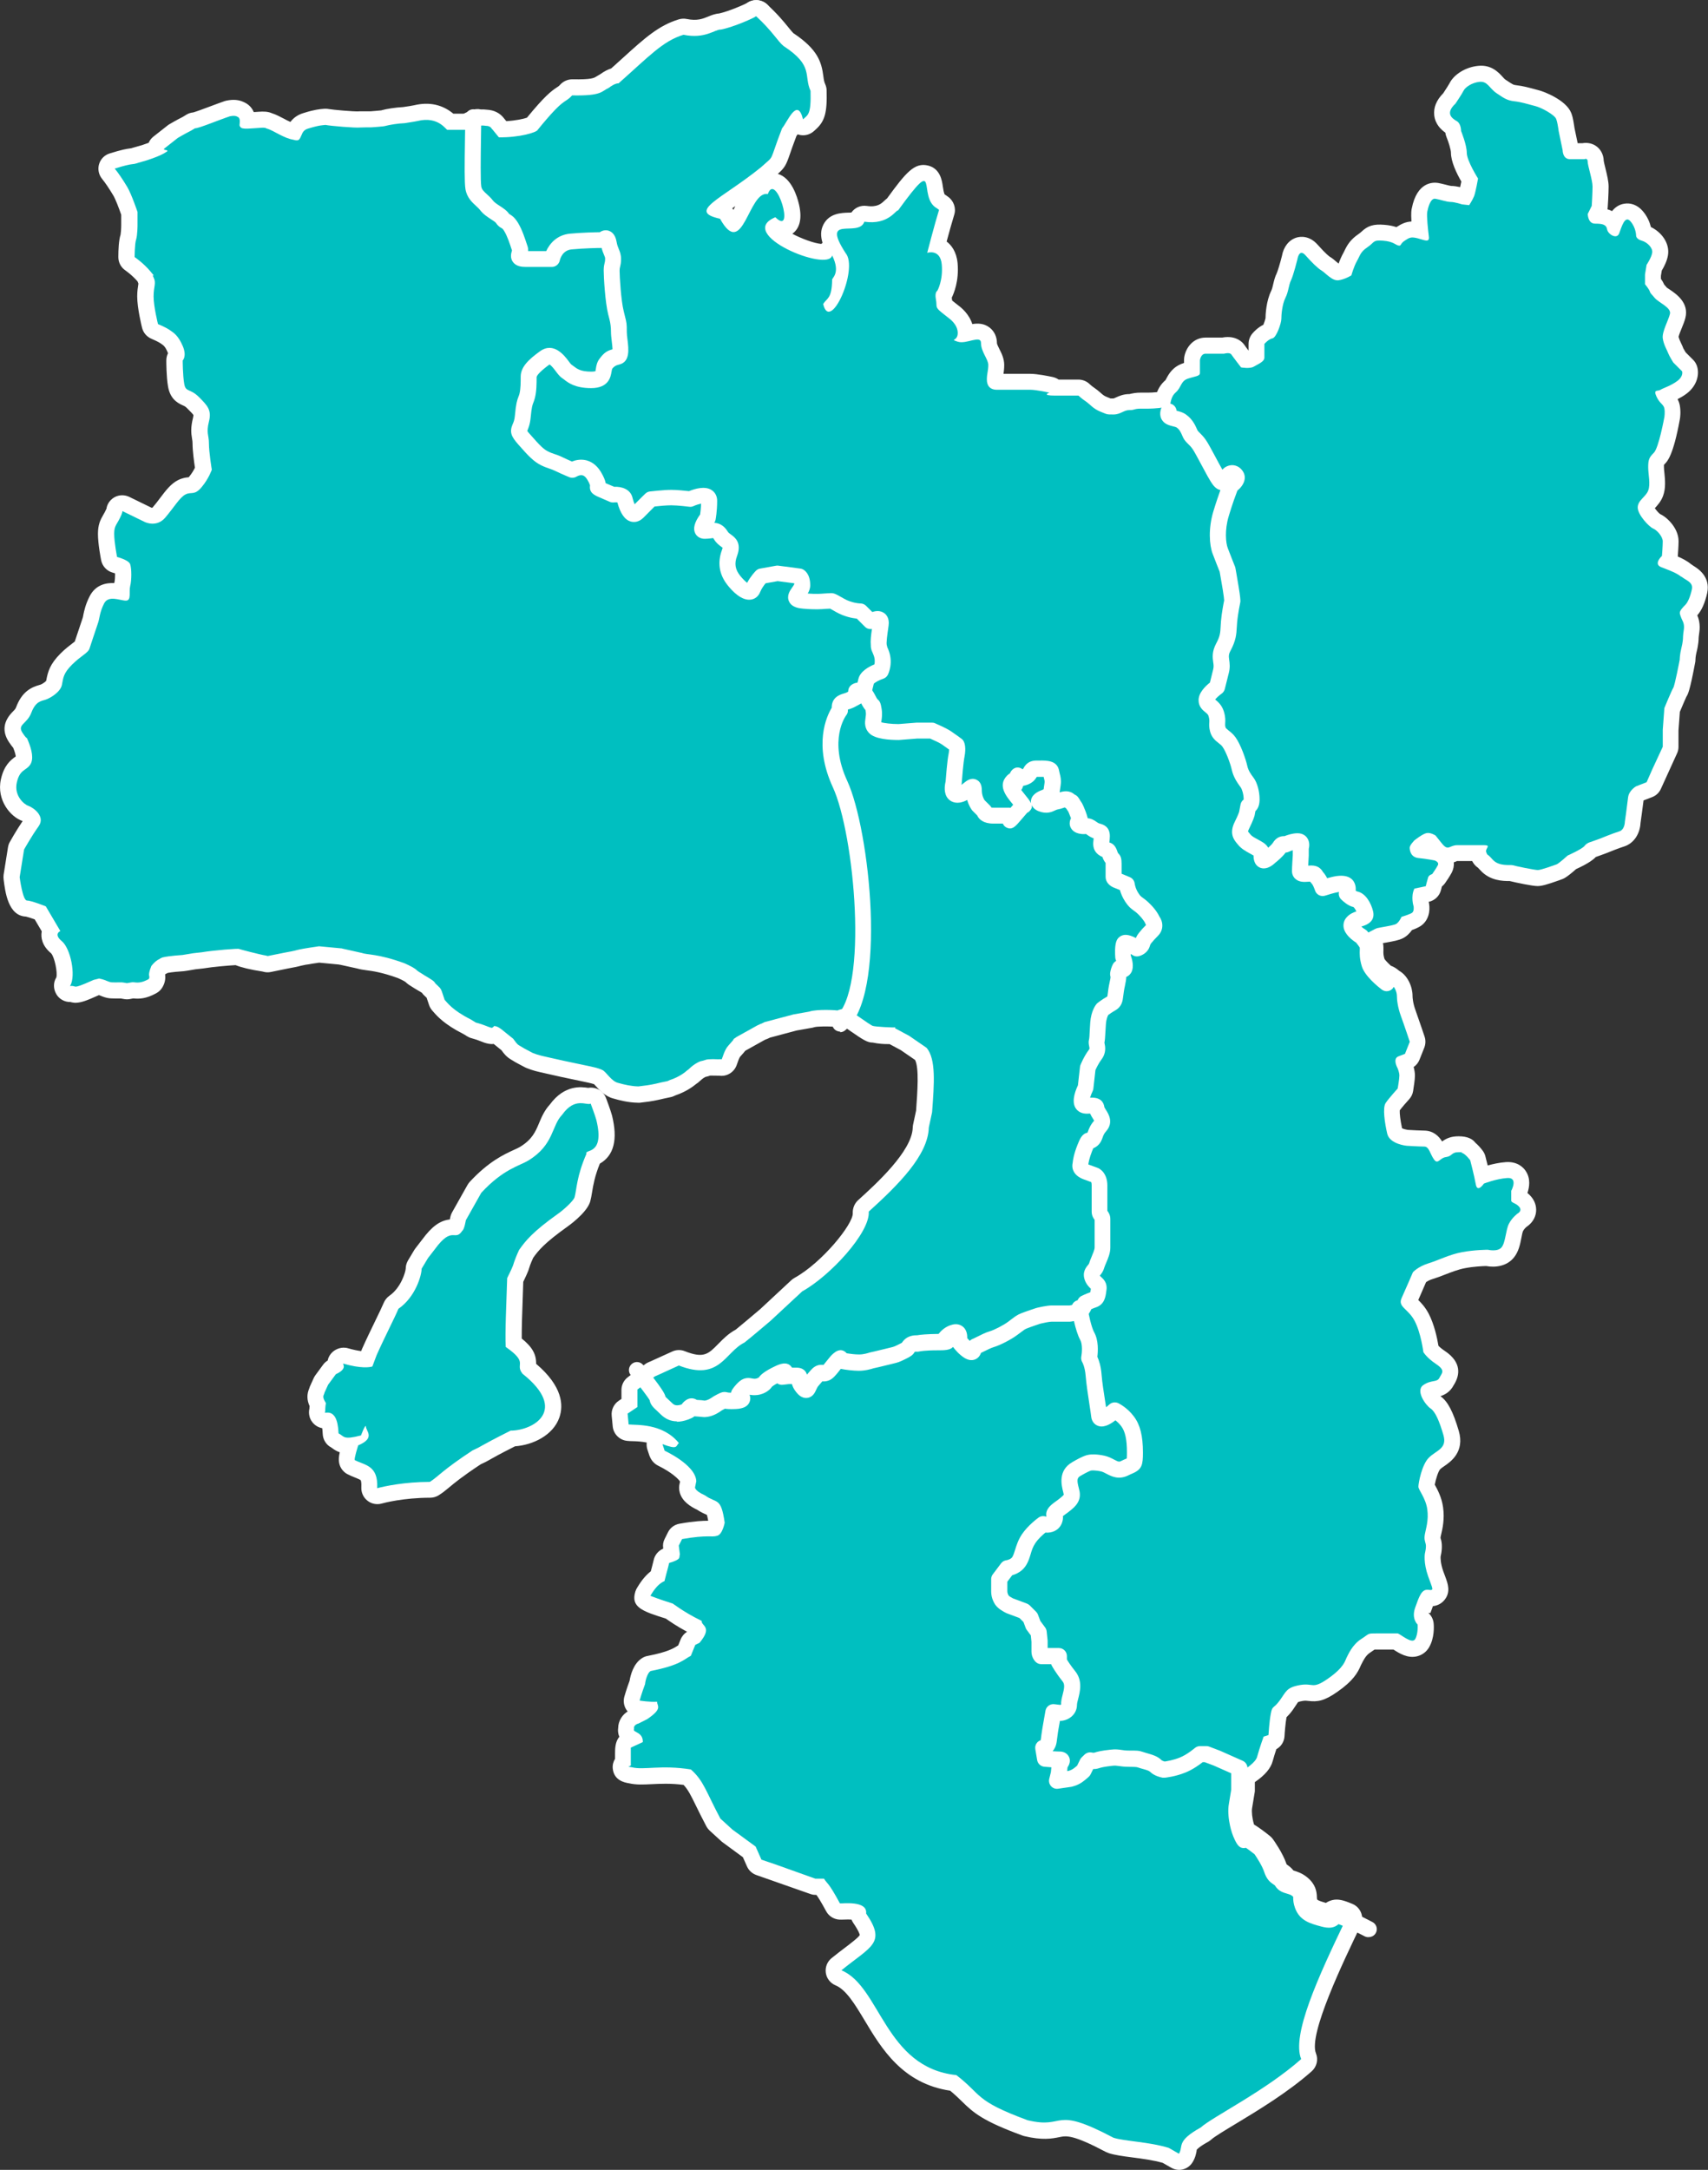 <?xml version="1.0" encoding="UTF-8"?>
<svg id="_レイヤー_2" data-name="レイヤー 2" xmlns="http://www.w3.org/2000/svg" viewBox="0 0 213.61 271.27">
  <rect x="0" y="0" width="213.61" height="271.27" fill="#333333" stroke="none"/>
  <defs>
    <style>
      .cls-1 {
        fill: #fff;
      }

      .cls-2 {
        fill: #00bfc0;
      }

      .cls-3 {
        fill: #9e9e9f;
      }
    </style>
  </defs>
  <g id="case">
    <path class="cls-3" d="m115.93,123.71s0,.02,0,.02c0-.01,0-.01,0-.02Z"/>
    <g>
      <g>
        <path class="cls-2" d="m73.91,137.96c-.55.31-1.97-.9-3.61,1.41-1.34,1.36-.99,3.74-4.22,5.71-1.16.7-3.13,1.06-5.89,4.04l-1.93,3.43s-.18,1.14-.44,1.31c-.95,1.43-1.21-.72-3.42,2.29l-.88,1.14-.79,1.32c0,.84-.78,3.55-2.9,5.01-.44,1.07-1.76,3.61-2.73,5.8l-.53,1.41c-.31.11-1.43.28-3.61-.35-.24,0,.66.56-.96,1.32l-.97,1.32-.44.97c-.07.39-.39.43.17,1.32-.09.44-.09,1.06-.09,1.06-.37.55,1.53-.98,1.67,2.72.75.39.53.85,2.81.26,0,0,.52-1.41.62-1.14-.08.53,1.29,1.44-.97,2.38-.09.29-.49,1.55-.44,1.84,1.25.66,2.97.63,2.81,3.52.92-.25,3.44-.79,6.59-.79,1.08-.69,1.49-1.4,5.36-3.95,1.29-.57.47-.31,4.74-2.46,2.78,0,7.28-2.51,1.49-7.11-1.01-1.27.84-1.3-2.1-3.35-.1-1.71.08-5.44.18-8.61,0,0,.61-1.23.7-1.5.09-.17.11-.54.79-2.02.81-1.13,1.62-2.21,4.92-4.56.52-.36,1.84-1.5,2.02-2.02.27-1,.25-2.63,1.49-5.45-.3-.61,2.34.27,1.23-4.22-.17-.62-.7-2.02-.7-2.02Z"/>
        <path class="cls-1" d="m47.19,188.04c-.45,0-.9-.15-1.26-.45-.5-.4-.77-1.02-.74-1.66.04-.68-.08-.88-.08-.88-.08-.08-.47-.24-.7-.33-.33-.13-.66-.27-.97-.43-.54-.29-.92-.81-1.03-1.42-.06-.33-.06-.68.08-1.31-.32-.11-.63-.28-.95-.52-.03-.02-.06-.05-.11-.08-.64-.33-1.04-.98-1.07-1.7-.01-.31-.04-.54-.06-.71-.82-.16-1.22-.7-1.38-.96-.12-.2-.4-.78-.22-1.51,0-.09,0-.19.02-.29-.35-.79-.36-1.48-.04-2.23.03-.1.06-.2.11-.3l.44-.97c.06-.13.13-.25.21-.36l.97-1.32c.15-.21.35-.39.57-.52.06-.31.19-.55.3-.71.37-.55,1.02-.89,1.68-.9.2,0,.39.02.58.08.7.2,1.24.3,1.63.35l.07-.18s.03-.07.04-.1c.52-1.17,1.12-2.4,1.65-3.5.45-.92.87-1.8,1.06-2.25.15-.36.4-.67.71-.89,1.44-1,2.01-2.94,2.04-3.38,0-.37.1-.7.28-1.02l.79-1.32c.04-.07.08-.13.13-.19l.88-1.14c1.17-1.59,2.19-2.35,3.44-2.49.01-.07.03-.14.04-.2.04-.23.12-.46.23-.67l1.93-3.43c.08-.14.17-.26.27-.38,2.37-2.56,4.28-3.44,5.55-4.02.29-.13.55-.25.77-.38,1.5-.92,1.91-1.87,2.37-2.97.31-.74.66-1.57,1.34-2.31,1.86-2.53,3.98-2.21,4.79-2.09.35-.06.71-.03,1.05.09.55.2.98.63,1.19,1.18.06.15.56,1.5.75,2.18.75,3.02.23,5.02-1.52,6.02-.64,1.57-.82,2.66-.97,3.55-.07.45-.14.84-.23,1.16-.01.04-.03.09-.04.13-.49,1.41-2.76,3-2.79,3.02-2.92,2.08-3.66,3.01-4.31,3.92-.36.79-.47,1.16-.53,1.36-.04.13-.08.28-.16.44-.07.17-.21.5-.55,1.2-.02.61-.04,1.24-.06,1.86-.07,1.92-.14,3.89-.13,5.23,1.31,1.05,1.82,1.96,1.8,3.16,3.33,2.83,3.43,5.19,2.91,6.7-.77,2.22-3.29,3.45-5.55,3.61-2.03,1.03-2.74,1.43-3.17,1.68-.39.22-.6.34-1.12.57-2.29,1.51-3.25,2.31-3.95,2.89-.43.36-.81.67-1.3.98-.32.2-.69.31-1.07.31-3.33,0-5.8.65-6.07.73-.17.05-.35.07-.52.07Zm-.06-6.45c.66.41,1.34,1.03,1.73,2.06,1.12-.18,2.59-.36,4.27-.4.14-.11.28-.23.47-.38.74-.62,1.87-1.55,4.45-3.25.09-.06.19-.11.29-.16.48-.21.61-.28.92-.46.49-.28,1.31-.74,3.72-1.96.28-.14.59-.21.9-.21h0c1.08,0,2.16-.57,2.29-.95.06-.16-.13-1.07-2.05-2.6-.12-.09-.23-.2-.32-.32-.68-.85-.79-1.6-.78-2.24-.14-.13-.41-.36-.9-.71-.51-.35-.82-.92-.86-1.53-.08-1.4,0-3.88.1-6.51.03-.77.05-1.54.08-2.28,0-.29.08-.57.21-.83,0,0,.49-.99.61-1.29,0-.03.02-.05.04-.09.12-.38.3-.96.82-2.09.05-.11.11-.22.19-.32.98-1.38,2-2.62,5.39-5.03.35-.24,1.02-.83,1.31-1.16.03-.16.06-.33.09-.52.16-1.01.41-2.5,1.28-4.58.02-.15.06-.3.12-.44.33-.83,1.03-1.16,1.38-1.29.02-.23,0-.71-.21-1.59-.03-.11-.09-.3-.17-.52-.16.06-.31.21-.56.58-.06.09-.13.17-.21.25-.22.22-.4.67-.62,1.18-.58,1.37-1.37,3.24-3.97,4.83-.39.23-.77.41-1.19.6-1.06.49-2.38,1.09-4.12,2.93l-1.65,2.92c-.21,1.06-.52,1.62-.86,1.97-.84,1.1-1.82,1.23-2.51,1.21-.12.1-.38.35-.8.92l-.84,1.09-.5.84c-.22,1.45-1.13,3.95-3.22,5.65-.24.54-.57,1.22-.94,1.97-.51,1.04-1.08,2.22-1.56,3.31l-.51,1.35c-.21.55-.65.98-1.2,1.18-.39.14-1.38.37-3.14.08-.21.19-.46.38-.76.56l-.57.78-.19.42c.09.19.15.39.17.59.08.06.16.13.25.2.5.44.85,1.03,1.07,1.8.38-.5.9-.87,1.68-.87h0c.84,0,1.62.56,1.91,1.35.04.12.08.24.1.37.24.53.58,1.42.18,2.46-.18.48-.48.85-.81,1.15Zm.63-2.99s0,0,0,0c0,0,0,0,0,0Zm-5.41-1.04s0,0,0,0c0,0,0,0,0,0Zm-3.72-3.85s0,0,0,0c0,0,0,0,0,0Zm23.78-16.43c-.03.05-.07.12-.1.2.03-.07.07-.15.1-.2Zm-5.68-5.09c-.11.07-.2.14-.27.21.09-.08.18-.15.27-.21Zm18.44-8.87s0,0,0,0c0,0,0,0,0,0Zm-2.24-7.1h0s0,0,0,0Z"/>
      </g>
      <g>
        <path class="cls-2" d="m210.27,72.11c-.6-.5-1.51-.81-2.52-1.21-1.01-.4.1-1.4.1-1.4,0,0,.1-1.21.1-1.82,0-.31-.19-.67-.44-.98-.24-.29-.53-.53-.77-.63-.5-.21-1.92-1.71-1.92-2.62s1.01-1.32,1.31-2.12c.31-.81,0-2.01,0-2.92s.1-1.21.71-1.81c.61-.6,1.31-4.44,1.31-4.44,0,0,.1-.6,0-1.11-.1-.51-.6-.6-1-1.51-.41-.9.2-.6.5-.8.31-.21,1.31-.5,2.12-1.11.81-.6.6-1.21.6-1.21l-1.11-1.11s-.5-.81-.61-1.11c-.1-.31-.6-1.11-.7-1.92-.1-.81.7-2.21.9-3.03.2-.8-1.41-1.41-1.91-2.01-.5-.61-.5-.5-.61-.81-.1-.3-.6-.9-.6-.9v-1.21l.2-1.21s.61-.91.7-1.51c.1-.6-.6-1.31-1.3-1.51-.71-.2-.71-.61-.71-.61,0,0,0-1.01-.71-1.81-.7-.81-1.1.7-1.41,1.51-.3.8-1.41.1-1.51-.51-.1-.61-.61-.71-1.51-.71s-.91-1.21-.91-1.21l.5-1.01s.1-1.61.1-2.42-.61-2.62-.61-3.12-.4-.3-.4-.3h-1.82c-.91,0-.91-1.11-.91-1.11l-.5-2.42s-.05-.43-.14-.87c-.05-.23-.1-.46-.17-.63-.2-.51-1.81-1.41-2.62-1.61-.8-.2-1.71-.5-2.62-.6-.91-.1-1.31-.4-2.22-1.01-.9-.61-1.11-1.51-2.11-1.42-1.01.1-1.82.71-2.01,1.11-.2.41-1.01,1.61-1.01,1.61-1.41,1.31-.3,1.92.2,2.22.5.31.5,1.21.5,1.21,0,0,.71,1.72.71,2.72s1.41,3.22,1.41,3.22c0,0-.3,1.72-.5,2.22-.21.51-.61,1.11-.61,1.11l-.9-.1s-.91-.3-1.41-.3-1.31-.3-1.92-.4c-.61-.1-.91,1.11-1.01,1.62-.1.5.1,2.31.2,3.12.1.81-.61.4-1.41.2-.81-.2-1.01-.1-1.61.3-.61.4-.4.71-.81.6-.4-.1-.61-.5-1.92-.6-1.31-.1-1.01.2-1.92.81-.91.61-.91,1.01-1.31,1.71-.41.71-.71,1.82-.71,1.82,0,0-.8.5-1.61.61-.81.1-1.61-.91-2.11-1.21-.5-.3-1.21-1-2.02-1.91-.81-.91-1.01.5-1.01.5,0,0-.5,2.01-.8,2.62-.3.61-.3,1.41-.71,2.22-.4.81-.5,2.11-.5,2.62s-.61,2.32-1.11,2.42c-.5.1-1.01.7-1.01.7v1.72c0,.5-.81.81-1.31,1.11-.5.31-1.61.1-1.61.1,0,0-1.01-1.31-1.21-1.61-.21-.31-.91-.1-.91-.1h-2.32c-.6,0-.7.81-.7.81v1.61c0,.4-.61.4-1.51.7-.91.3-.81,1.11-1.51,1.71-.53.46-.61,1.03-.74,1.72-.13.03-.33.07-.69.14-.91.18-2,.18-2,.18h-.92c-.91,0-.72.18-1.45.18s-1.09.55-2,.55-.73,0-1.64-.36c-.91-.37-1.28-.91-1.82-1.28-.54-.36-.91-.72-.91-.72h-2.91c-1.82,0-.73-.37-.73-.37,0,0-1.64-.36-2.36-.36h-4.19c-.91,0-1.27-.54-1.27-1.28s.18-1.09.18-1.82-.91-1.64-.91-2.73-1.82.18-2.91-.18c-1.09-.37,0,0,0-1.09s-1.09-1.83-1.09-1.83l-.91-.72c-.91-.73-.55-.73-.73-1.64-.18-.92.18-1.09.18-1.09,0,0,.73-1.27.55-3.28-.18-2-1.82-1.46-1.82-1.46,0,0,.93-3.59,1.48-5.37-.1-.07-.16-.13-.27-.2-2.52-1.38.49-7.09-4.86.28-.23-.16-1.15,1.85-4.21,1.4-.72,2.06-5.53-.99-2.34,3.93,1.64,1.94-1.94,10.08-2.81,6.36.47-.76,1.08-.63,1.12-3-.12-.22,1.14-.79,0-3.08-.43,2.18-12.2-2.66-7.1-4.77,2.55,2.52.08-5.81-.94-2.9-2.44-.47-3.08,8.32-5.98,3.09-4.22-.93.21-2.44,5.14-6.45,1.8-1.65.87-.32,2.62-4.86.69-.82,1.91-3.97,2.62-1.12.62-.58,1.02-.56.94-3.56-.88-1.91.43-3.13-3.37-5.6-.68-.53-1.45-1.92-3.44-3.73-.14.16-2.76,1.35-4.41,1.67-.72-.05-1.94,1.21-4.67.65-2.58.77-4.35,2.74-8.13,6.08,0,0-.37-.09-1.22.56-.95.43-.81,1.01-4.58.94-1.01,1.11-.84.05-4.3,4.3-.1.32-2.29.98-4.86.94l-.84-1.03c-.03.12-.05-.42-.82-.41-.25-.04-.5-.06-.91.02-.02,0-.04-.02-.11-.1-.25.1-.39.17-.56.25-.1.04-.24.1-.32.14-.12.05-.22.09-.29.12-.07.03-.18.08-.19.07,0,0-.03,0-.04,0h-2.36c-.15.05-1.11-1.75-3.73-1.1-.37.06-.19.06-1.6.27-.85.03-1.9.21-2.31.32-.1.04-.26.05-.4.08-.37.04-.89.08-1.44.12-.55.01-1.07,0-1.39.02-.59.08-3.83-.2-4.37-.32-.27.04-.7,0-2.15.45-.55.15-.72.49-.84.8-.12.26-.2.5-.38.63-.14.07-.34.07-.66-.03-1.15-.18-2.38-1.09-3.21-1.37-.22,0-.07-.2-1.01-.11-.86.03-2.29.27-2.4-.14-.08-.03-.1-.13-.1-.25.03-.38.12-.87-.28-1.01-.18-.11-.46-.15-.93-.05-1.47.49-3.9,1.52-4.36,1.5-.13.08-.33.19-.54.32-.69.34-1.62.89-1.62.89l-1.78,1.4s.06,0,.14,0c-.01.02-.08.09-.07.08-.05,0,.42,0,.43.16-.12.07-.51.48-2.57,1.15-.38.11-.72.21-1.04.3-1.01.35-.48-.05-2.99.74.42.51.94,1.25,1.58,2.32.52.88,1.27,3.1,1.27,3.1v1.64s0,1.27-.18,1.82c-.18.54-.18,2.18-.18,2.18,0,0,1.09.73,2,1.82.91,1.09,0,0,.37.73.36.73,0,1.09,0,2.37s.55,3.46.55,3.46c0,0,.91.36,1.45.73.55.37,1.09.72,1.64,2,.55,1.28,0,1.82,0,1.82,0,0,0,1.82.19,2.91.18,1.09.72.55,1.82,1.64,1.09,1.09,1.64,1.64,1.27,3.09-.36,1.46,0,1.64,0,2.73s.36,3.28.36,3.28c0,0-.36,1.09-1.27,2.18-.91,1.09-1.28.54-2.01.91-.73.36-1.46,1.64-2.55,2.91-1.09,1.27-2.55.54-2.55.54l-2.79-1.36c-.03.14-.05.26-.13.45-.55,1.28-.91,1.28-.91,2.37s.36,2.91.36,2.91c0,0,1.46.37,1.64.91.19.55.19,2,0,2.73-.18.72.19,1.82-.54,1.82s-2.18-.73-2.73.37c-.55,1.09-.55,1.82-.73,2.36-.18.54-.92,2.73-1.09,3.27-.18.55-1.09.91-2.18,2-1.09,1.09-1.09,1.63-1.27,2.54-.19.91-1.46,1.64-2,1.83-.54.18-1.27.18-1.82,1.64-.55,1.45-1.82,1.45-1.09,2.54.73,1.09.36.18.73,1.09.37.92.73,2.19.18,2.92-.54.73-1.27.55-1.64,2.19-.36,1.64.91,2.73,1.46,2.91.54.18,2.18,1.28,1.27,2.55-.91,1.27-1.82,2.91-1.82,2.91l-.55,3.45s.37,2.92.91,2.92,2.36.73,2.36.73l1.82,3.09s-.91.36.19,1.27c1.09.91,1.77,4.28,1.05,5.55-.02.03-.03.02-.04.05.16-.02.29-.02.38,0,.09.02.17.04.24.06.02,0,.05.02.07.02.28-.02.54-.07,2.28-.85.4-.11.64-.14.66-.17-.06-.03.18.05.43.1l.34.11s.18.09.42.17c.14.06.3.1.49.1.44.02,0,0,1.18,0,.18.02.38.05.64.1.27-.04.43-.08.56-.1.45-.1.85.31,2.16-.41.27-.46-.26-.2.33-1.64.31-.4.68-.73,1.03-.87.08-.08.22-.14.38-.2.84-.2,2.49-.3,2.49-.3,0,0,.52-.08,1.33-.22.32-.04.67-.08,1.08-.12,1.33-.23,4.65-.51,4.67-.41,0,.02,2.66.72,3.35.82l.22.06s1.1-.22,2.15-.43c.61-.11,1.2-.22,1.56-.33.32-.07.14-.04.78-.16.23-.03.51-.08.79-.13.59-.09,1.14-.17,1.14-.17l2.87.27s.06.02.06.03c0,0,.02,0,.03,0l2.37.53c.72.26,2.01.08,5.32,1.28.71.31,1.36.64,1.61.92.11.09.27.2.45.3.61.42,1.45.82,1.72,1.14.23.34,0,.03.69.73.24.33.19.34.59,1.5.32.32.92,1.27,3.27,2.45.16.09.34.21.63.39,1.05.26,1.54.57,2,.66.15-.06.23-.15.29-.23.61.03.97.49,2.38,1.59.32.4.42.65.79.86.67.41.45.27,1.64.91.9.35.85.3,3.96,1,2.91.64,4.22.81,4.86,1.19.42.28,1.08,1.36,1.84,1.55.83.24,1.7.43,2.57.45.17-.02.39-.05.63-.08.6-.06,1.35-.2,2.18-.41.27-.06.55-.11.82-.17.11-.04.2-.09.31-.14,1.17-.37,1.95-1.01,2.15-1.2.07-.05.14-.1.12-.1-.17.26.55-.68,1.57-1.05.8-.16.48-.25,1.54-.26,1,.05,1.02-.03,1.09.04.09-.14.36-1.24.84-1.73.63-.7.62-.72.63-.75-.03-.04.14-.17.41-.34l2.59-1.44c.29-.14.49-.23.49-.21.04-.01.2-.1.41-.2l3.61-.96c.77-.13,1.55-.28,1.97-.35,1-.35,3.61-.17,3.51-.14.09-.05.74-.28,1.18-.21.17.06.71.43,1.31.85.91.63,1.95,1.36,1.98,1.28.13.11,2.78.24,2.74.18.02.03.02-.04.04-.07,0,.1-.02.19-.02.19l1.77.95,2.18,1.5c1.18,1.43.95,4.42.68,8.05l-.41,1.91c-.1,3.47-3.79,7.14-7.51,10.51.18,2.63-4.87,8.07-8.32,9.97l-3.96,3.68s-2.73,2.32-3.28,2.73c-2.43,1.19-3.06,4.88-8.19,2.86l-2.74,1.25-.26.11c-.21.16.11-.08-1.01.76-.29.22-.65.49-1.17.88v2.19l-1.23.82.13,1.36c.99.1,4.23-.18,6.28,2.32-.41.38-.07.88-2.05.14l.27.82c-.22-.09,3.88,1.71,3.96,3.82l-.14.68s-.27.41,1.23,1.09c1.47,1.06,2,.16,2.46,3.41,0,0-.27,1.5-.96,1.64-.66.22-1.13-.16-4.37.41l-.41.82.14,1.09c-.15.4.26.59-1.35,1.08-.15.71-.22.82-.56,2.19.09.18-.65-.02-1.78,1.91-.08-.03,1.08.44,2.73.95-.06-.13,1.23,1,3.69,2.19-.09.65,1.43.69-.27,2.73l-.54.27-.55,1.36c-.9.46-1.33,1.18-5.05,1.91-.35.22-.62,1.07-.68,1.64-.41,1.09-.68,2.05-.68,2.05.05,0,1.27.21,2.18.14,0,.54.76.84-1.23,2.18l-1.09.55s-.68.14-.55.69c-.27.43,1.15.32,1.09,1.63l-1.5.69s0,.71,0,2.05c.14.41-.82.27.14.41,1.49.38,3.6-.33,7.37.27,1.61,1.42,1.87,2.72,3.69,6.14l1.5,1.37,2.91,2.13.73,1.64,1.63.55,5.1,1.82h1.09c.44.72.48.3,1.99,3.09.19.06,3.47-.42,3.28,1.27,2.54,3.71.65,4.06-3.09,7.1,4.88,2,5.42,12.16,14.37,13.1,3.25,2.49,2.21,3.17,8.91,5.64,4.89,1.18,2.95-1.93,10.74,2.19,1.35.44,4.45.51,6.92,1.27l1.27.73c.59-.95-.39-1.55,2.73-3.28,1.42-1.3,8.04-4.55,12.56-8.55-1.21-2.99,2.08-10.19,5.64-17.58-.58-.25-1.08-.42-1.25-.38-.51.13-.25.77-1.67.38-1.42-.38-2.19-.64-2.58-1.67-.39-1.03.13-1.28-.65-1.94-.77-.64-1.55-.38-1.93-1.03-.39-.64-.9-.39-1.29-1.55-.39-1.16-1.42-2.58-1.42-2.58,0,0-1.29-1.03-1.81-1.29-.51-.26,0,.78-.51-.26-.52-1.03-.65-2.32-.65-2.32,0,0-.13-.9,0-1.54l.31-1.88v-2.11c.87-.51,2.11-1.33,2.3-2.04.3-1.11.81-2.52.81-2.52l.61-.2s.1-1.72.3-2.72c.2-1.01.3-.5,1.11-1.61.81-1.11.81-1.61,2.52-1.92,1.72-.3,1.51.6,3.52-.81,2.02-1.41,2.12-2.22,2.32-2.62.21-.4.71-1.61,1.82-2.32,1.11-.71.7-.71,2.02-.71h2.52c.3,0,1.81,1.42,2.22.71.4-.71.3-1.82.3-1.82,0,0-.81-.71-.3-2.12.5-1.41.81-2.31,1.61-2.22.81.1.6,0,0-1.71-.6-1.71-.4-2.82-.4-2.82,0,0,.21-.81.1-1.21-.1-.4-.21-.61-.1-1.21.1-.61.5-1.72.3-3.12-.2-1.41-1.11-2.42-1.11-2.82s.4-2.72,1.31-3.63c.91-.91,2.32-1.11,1.82-2.82-.5-1.72-1.01-2.93-1.61-3.33-.61-.4-1.92-2.22-.91-2.92,1.01-.7,1.71-.3,2.02-.91.3-.6.8-.9-.4-1.71-1.21-.8-1.61-1.51-1.61-1.51,0,0-.3-2.42-1.11-3.93-.81-1.51-2.12-1.71-1.61-2.82.5-1.1,1.41-3.22,1.41-3.22,0,0,.6-.7,1.91-1.11,1.31-.4,2.62-1.11,4.24-1.41,1.61-.3,3.23-.3,3.23-.3,0,0,1.21.3,1.71-.3.5-.61.51-2.11.91-2.93.4-.8,1.11-1.31,1.11-1.31,0,0,.6-.31.2-.81-.4-.5-1.01-.5-1.01-.8v-1.21s.92-1.71-.5-1.61c-1.41.1-2.92.7-2.92.7,0,0-.81,1.21-1.01.1-.2-1.11-.7-3.02-.7-3.02,0,0-.61-.81-1.01-.91-.4-.1.6-.1-.4-.1s-.8.5-1.61.61c-.8.1-1.01,1-1.51.3-.5-.7-.61-1.61-1.21-1.61s-2.22-.1-2.22-.1c0,0-2.11-.2-2.42-1.51-.3-1.31-.6-3.22-.2-3.83.4-.6,1.51-1.82,1.51-1.82,0,0,.21-1.21.21-1.61s-.21-.9-.21-.9c0,0-.7-1.21.1-1.51l.81-.31.6-1.51s-.7-2.11-1.11-3.22c-.4-1.11-.5-2.02-.5-2.52s-.31-1.21-.71-1.41c-.33-.17-.53-.56-.87-.44-.54-.45-1.63-1.43-1.86-2.18-.3-1.01-.21-1.51-.21-2.01,0-.48-.68-1.28-.77-1.38.57-.34,1.68-.98,1.97-1.05.4-.1,1.91-.31,2.32-.5.41-.21.71-.91.71-.91,0,0,1.01-.3,1.31-.5.3-.2.2-.81.2-.81,0,0-.4-1.21.1-2.22l1.42-.3s.2-.81.3-1.11c.1-.3.5-.4.5-.4,0,0,.5-.7.71-1.11.21-.4-.4-.6-.4-.6,0,0-1.01-.2-2.02-.3-1.01-.1-1.1-1.01-1.1-1.31s.6-.91.6-.91c0,0,1.01-.81,1.52-.9.5-.1,1.11.3,1.11.3l.81,1.01c.81,1,.9.2,1.92.2h3.32c1.01,0,.1.4.3.9.2.5,0,0,.8.91.81.9,2.22.6,2.52.7.3.1,2.72.6,3.13.6s2.01-.6,2.32-.7c.3-.1,1.4-1.11,1.4-1.11,0,0,1.82-.81,2.12-1.21.3-.4.8-.5.8-.5l1.11-.4s1.71-.7,2.42-.91c.71-.21.71-1.21.71-1.21,0,0,.3-2.11.4-3.02.1-.91,1.01-1.41,1.01-1.41l1.31-.51.71-1.61,1.31-2.82v-2.12l.2-2.72s.91-2.21,1.11-2.52c.2-.3.81-3.53.81-3.53,0,0,0-.61.2-1.41.21-.81.21-1.31.21-1.31,0,0,0-.4.1-1.01.1-.61-.1-1.01-.1-1.01,0,0-.4-.81-.4-1.11s.4-.71.7-1.01c.3-.31.61-1.01.81-1.92.2-.91-.71-1.11-1.32-1.61Zm-101.93,12.99c-.05.2-.1.39-.14.57.04-.18.09-.37.14-.57Zm-.14.58c-.06.22-.1.41-.14.56,0-.03.01-.06.02-.09.03-.13.07-.29.12-.47Zm-3.12,2.52c.05-.19.16-.31.32-.39-.12.13-.22.26-.32.39Z"/>
        <path class="cls-1" d="m147.47,271.27c-.34,0-.68-.09-.99-.27l-1.07-.61c-1.19-.34-2.58-.52-3.81-.68-1.16-.15-2.17-.29-2.93-.53-.11-.04-.21-.08-.32-.13-4.19-2.21-4.97-2.06-5.88-1.87-.89.18-2.1.42-4.4-.14-.08-.02-.15-.04-.22-.07-4.9-1.8-6.07-2.8-7.57-4.28-.41-.4-.84-.82-1.45-1.32-5.96-.89-8.59-5.27-10.71-8.81-1.18-1.96-2.29-3.81-3.62-4.36-.65-.27-1.12-.86-1.22-1.56s.17-1.4.72-1.84c.62-.51,1.2-.94,1.71-1.33.75-.57,1.68-1.28,1.82-1.57h0s-.06-.4-.82-1.51c-.09-.13-.16-.27-.22-.41-.22-.02-.54-.02-1.01,0-.34.01-.63.03-1-.09-.5-.16-.91-.5-1.16-.96-.69-1.27-1.02-1.78-1.22-2.04h-.11c-.23,0-.46-.04-.67-.12l-6.7-2.35c-.53-.18-.97-.57-1.2-1.09l-.51-1.15-2.48-1.82c-.06-.04-.11-.09-.17-.13l-1.5-1.37c-.17-.16-.31-.34-.42-.54-.53-1-.93-1.82-1.27-2.51-.66-1.35-1-2.05-1.58-2.67-1.64-.21-2.92-.14-3.98-.09-1.04.05-1.94.1-2.84-.11-.57-.09-1.9-.36-2.04-1.86-.04-.42.07-.84.29-1.2v-.66c0-.54,0-1.48.54-2.09-.04-.09-.07-.18-.1-.28-.07-.27-.09-.54-.05-.81,0-.45.14-.9.38-1.28.23-.36.52-.62.81-.8-.06-.07-.12-.14-.17-.22-.31-.48-.4-1.07-.25-1.62.01-.04.26-.93.66-2,.11-.68.47-2.16,1.58-2.84.21-.13.43-.22.67-.26,2.56-.5,3.25-.95,3.81-1.31,0,0,.01,0,.02-.01l.3-.74c.16-.4.45-.74.81-.96-1.31-.7-2.2-1.33-2.66-1.65-2.95-.92-4.41-1.43-3.81-3.38.06-.2.15-.38.26-.54.61-1.02,1.18-1.61,1.67-1.99.07-.27.12-.47.17-.64.07-.26.12-.45.19-.76.14-.65.59-1.18,1.19-1.43v-.08c-.06-.39,0-.79.19-1.15l.41-.82c.28-.57.82-.96,1.44-1.07,1.86-.33,2.92-.37,3.58-.37h.01c-.07-.38-.12-.6-.16-.73,0,0-.02,0-.02-.01-.29-.13-.71-.31-1.21-.64-.82-.39-1.85-1.03-2.16-2.12-.12-.42-.12-.84,0-1.24l.03-.16c-.19-.31-1.02-1.14-2.75-1.99-.5-.25-.87-.69-1.05-1.19h-.01s-.27-.81-.27-.81c-.1-.29-.12-.6-.09-.89-.66-.13-1.29-.16-1.78-.17-.27,0-.5-.02-.68-.04-.95-.1-1.69-.85-1.79-1.79l-.13-1.36c-.07-.73.27-1.45.88-1.86l.34-.23v-1.12c0-.63.3-1.22.8-1.6l2.18-1.64c.13-.09.26-.17.41-.23l.26-.11,2.71-1.23c.5-.23,1.06-.24,1.56-.04,2.38.94,2.94.36,4.18-.9.6-.61,1.27-1.3,2.19-1.79.54-.43,2.11-1.76,3.06-2.56l3.89-3.62c.12-.11.26-.21.4-.29,3.44-1.89,7.35-6.73,7.29-8.08-.03-.6.21-1.21.65-1.62,2.19-1.98,6.76-6.11,6.85-9.08,0-.12.02-.24.04-.36l.38-1.78c.17-2.39.39-5.33-.13-6.33l-1.79-1.23-1.4-.75c-.71.02-1.46-.05-2.1-.19-.67.02-1.3-.41-2.75-1.41l-.36-.25c-.27-.18-.47-.32-.62-.42-.07.03-.14.05-.21.07-.31.08-.61.09-.91.03-.61-.05-2.07-.06-2.47.06-.08.03-.24.07-.33.08l-.68.12c-.36.06-.77.14-1.19.21l-3.33.89c-.28.14-.46.21-.51.22-.01,0-.02,0-.03.01-.04.02-.08.04-.13.06l-2.42,1.35c-.14.18-.34.41-.65.75-.12.16-.28.61-.33.77-.08.24-.15.44-.29.67-.31.5-.83.84-1.41.93-.2.03-.4.03-.6,0-.18,0-.44,0-.82-.01-.14,0-.23,0-.3,0-.16.06-.33.11-.6.17-.3.15-.61.44-.72.54-.12.12-.25.22-.38.3-.41.34-1.31,1.01-2.61,1.45-.13.06-.22.1-.32.14-.1.04-.19.07-.3.09l-.84.18c-.89.22-1.71.37-2.39.44-.18.03-.44.06-.64.08-.08,0-.15.01-.23,0-1.18-.02-2.27-.29-3.08-.53-1.02-.26-1.76-1.08-2.25-1.62-.06-.06-.11-.12-.16-.17-.33-.12-1.15-.28-1.94-.45-.62-.13-1.35-.28-2.23-.47l-1.51-.34c-1.67-.37-1.88-.42-2.74-.75-.07-.03-.15-.06-.22-.1l-.68-.36c-.51-.27-.52-.27-1.08-.62-.58-.34-.9-.78-1.12-1.08-.02-.02-.03-.04-.05-.07-.28-.22-.52-.41-.72-.58-.09-.07-.18-.14-.26-.21-.21.03-.42.02-.63-.02-.39-.07-.72-.2-1.04-.33-.3-.12-.62-.24-1.08-.36-.21-.05-.4-.14-.58-.25-.23-.15-.39-.25-.53-.32-2.3-1.16-3.21-2.2-3.65-2.7l-.09-.1c-.2-.21-.38-.49-.47-.76-.13-.38-.21-.64-.28-.83-.01-.04-.02-.07-.03-.1-.11-.11-.17-.16-.21-.2-.17-.15-.28-.27-.38-.42-.13-.09-.34-.21-.5-.3-.27-.16-.54-.32-.78-.48-.24-.14-.48-.3-.7-.5-.03-.03-.06-.05-.08-.08-.07-.05-.31-.2-.94-.48-2.02-.73-3.18-.88-3.94-.98-.42-.06-.79-.11-1.16-.22l-2.09-.46c-.07,0-.14-.02-.21-.04,0,0-.02,0-.03,0l-2.42-.23c-.21.03-.54.08-.88.13-.25.05-.55.1-.8.13-.31.06-.34.07-.43.09l-.15.03c-.38.11-.93.22-1.7.36-1,.21-2.1.43-2.1.43-.3.06-.62.05-.91-.03l-.11-.03c-1.57-.24-2.65-.51-3.38-.8-.8.04-2.89.22-3.88.39-.04,0-.09.01-.13.02-.37.04-.7.08-1,.11-.82.15-1.34.22-1.34.22-.05,0-.11.01-.17.02-.51.03-1.42.11-1.96.21-.09.06-.19.1-.29.14.02,0,.01,0-.02.04,0,.02-.01.04-.02.06.07.54-.04,1.05-.33,1.55-.18.32-.45.57-.77.75-1.27.7-2.14.73-2.88.65-.13.03-.28.05-.47.09-.25.04-.5.03-.75-.02-.14-.03-.25-.05-.34-.06-.45,0-.62,0-.7,0-.15,0-.15,0-.43-.01-.35,0-.74-.08-1.11-.22-.19-.07-.35-.13-.46-.18h-.04s0-.01,0-.01c-1.69.76-2.17.9-2.78.95-.21.02-.42,0-.63-.05-.03,0-.09-.02-.14-.04-.73.02-1.41-.36-1.77-.97-.39-.66-.41-1.47,0-2.11,0,0,0,0,0-.01.16-.59-.22-2.5-.65-2.99-1.18-.98-1.3-2.01-1.19-2.69,0-.02,0-.04.01-.07l-.88-1.49c-.47-.17-.91-.31-1.1-.35-2.22-.09-2.59-3.06-2.79-4.66-.02-.19-.02-.38,0-.56l.55-3.45c.04-.23.11-.46.23-.66.03-.06.77-1.38,1.6-2.61-1.48-.49-3.29-2.59-2.72-5.21.38-1.71,1.16-2.38,1.86-2.87h0c-.02-.18-.09-.52-.31-1.06,0,0,0,0,0-.01-.17-.19-.34-.43-.53-.71-.89-1.33-.73-2.62.48-3.83.23-.23.33-.34.4-.53.73-1.96,1.9-2.51,2.94-2.8l.13-.04c.18-.06.54-.3.69-.46l.02-.09c.2-1.08.46-2.01,1.77-3.33.58-.58,1.11-.98,1.5-1.28.11-.08.21-.15.29-.22.17-.53.48-1.45.72-2.15l.28-.84c.03-.09.05-.21.07-.34.11-.52.27-1.3.77-2.29.74-1.49,2.08-1.74,3.1-1.69,0-.03.01-.06.02-.09.06-.24.09-.74.08-1.13-.09-.03-.19-.06-.27-.08-.74-.19-1.32-.8-1.47-1.55-.04-.21-.4-2.04-.4-3.3,0-1.15.29-1.74.67-2.39.13-.22.25-.43.4-.77l.02-.14c.14-.59.55-1.08,1.09-1.34.55-.26,1.18-.25,1.73.01l2.79,1.36s.05,0,.09,0c0,0,.01,0,.02,0,.39-.46.7-.86.98-1.24.72-.95,1.34-1.77,2.24-2.22.54-.27,1.02-.33,1.32-.35.01-.01.03-.03.04-.05.35-.42.6-.85.74-1.15-.12-.78-.3-2.14-.3-3.02,0-.22-.02-.37-.06-.59-.12-.7-.19-1.38.12-2.63.06-.25.05-.34.05-.34-.06-.12-.47-.53-.8-.86-.21-.21-.32-.26-.53-.35-.78-.34-1.6-.9-1.85-2.38-.21-1.21-.21-3.03-.21-3.23,0-.31.07-.62.21-.9-.01-.04-.03-.08-.05-.14-.31-.72-.48-.83-.89-1.11-.27-.18-.8-.43-1.1-.55-.59-.24-1.04-.75-1.2-1.37-.06-.25-.61-2.47-.61-3.94,0-.65.08-1.14.13-1.46,0-.05.02-.1.02-.14-.04-.1-.08-.19-.11-.28-.69-.8-1.51-1.36-1.52-1.37-.55-.37-.88-1-.88-1.66,0-.9.05-2.11.28-2.81.03-.14.08-.72.08-1.19v-1.3c-.29-.84-.73-1.98-.99-2.41-.53-.88-1-1.58-1.4-2.07-.42-.51-.57-1.2-.38-1.84.19-.64.68-1.14,1.32-1.34,1.54-.48,2.09-.57,2.57-.63.13-.02.15-.02.36-.09.04-.01.07-.02.11-.03.31-.09.64-.18,1.01-.29.3-.1.58-.2.83-.29.13-.29.32-.56.59-.77l1.78-1.4c.07-.06.15-.11.22-.15.04-.02.93-.55,1.66-.91.2-.12.38-.23.51-.31.25-.15.53-.23.82-.26.34-.09,1.33-.46,2-.71.67-.25,1.36-.51,1.91-.7.07-.02.15-.04.22-.06.86-.18,1.59-.12,2.21.19.43.19.94.55,1.23,1.24.2-.02.4-.03.58-.04.64-.05,1.2-.04,1.73.2.01,0,.03,0,.04.01.47.16.91.39,1.39.64.26.14.56.3.84.42.41-.55.98-.93,1.7-1.13,1.33-.42,2-.47,2.35-.5.24-.03.52-.03.76.02.48.09,3.16.33,3.72.29.07-.01.09-.01.16-.01.17,0,.39,0,.65,0,.22,0,.46,0,.7,0,.48-.04.93-.07,1.27-.11h.08s0,0-.03,0h0s.06-.02.08-.03c.57-.16,1.7-.34,2.66-.39.78-.11.98-.15,1.13-.18.09-.02.16-.03.27-.05,1.87-.44,3.51-.08,4.88,1.06h1.26s.07-.03.11-.04l.26-.12c.23-.11.39-.17.62-.27.39-.16.81-.19,1.2-.1.28-.01.52,0,.73.03.91.04,1.67.43,2.17,1.1.01.01.03.03.04.05l.23.28c1.21-.07,2.15-.28,2.58-.43,2.2-2.68,3.02-3.32,3.79-3.82.19-.12.23-.15.38-.32.39-.43.95-.66,1.52-.66,2.38.05,2.7-.17,2.96-.33.17-.11.34-.21.54-.32.5-.36.95-.58,1.35-.71.54-.48,1.04-.94,1.51-1.36,2.67-2.42,4.43-4.02,6.96-4.78.32-.09.65-.11.98-.04,1.29.26,1.99-.02,2.67-.3.41-.17.85-.35,1.38-.39,1.2-.27,3.04-1.07,3.48-1.3.3-.22.67-.34,1.05-.36.53-.03,1.06.16,1.45.52,1.29,1.17,2.11,2.17,2.7,2.9.21.26.47.58.6.7,3.08,2.04,3.52,3.64,3.75,5.37.06.45.1.72.23,1,.11.25.18.51.18.78.08,2.85-.23,3.91-1.44,4.96l-.13.12c-.52.48-1.25.66-1.93.46-.04-.01-.09-.03-.13-.04-.05.08-.1.15-.15.22-.41,1.07-.65,1.78-.82,2.27-.46,1.34-.63,1.68-1.5,2.45,1.7.51,2.41,2.8,2.65,3.84.49,2.12-.14,3.15-.84,3.65,1.17.62,2.74,1.2,3.62,1.27.05-.05.1-.09.16-.14-.24-.78-.27-1.56.12-2.3.73-1.4,2.25-1.44,3.07-1.47.12,0,.29,0,.42-.02.43-.6,1.15-.93,1.92-.82,1.32.19,1.81-.28,2.2-.65.12-.11.23-.21.34-.29,2.35-3.23,3.43-4.52,5.12-4.11,1.52.37,1.75,1.87,1.85,2.6.04.28.13.88.25,1.03.05.03.06.03.11.06.12.08.21.15.29.21.71.5,1.04,1.42.78,2.25-.27.88-.65,2.23-.95,3.35.58.44,1.23,1.25,1.37,2.7.2,2.24-.49,3.83-.73,4.32.02.14.04.25.05.36l.81.64c.33.24,1.31,1.04,1.71,2.3.67-.11,1.47-.11,2.18.45.58.46.9,1.15.9,1.94,0,.13.2.51.31.74.27.53.6,1.19.6,1.99,0,.45-.05.81-.09,1.1h3.37c.87,0,2.36.31,2.79.4.27.06.52.17.74.32h2.48c.53,0,1.03.21,1.41.58h0s.25.24.61.48c.26.18.49.37.73.58.27.24.44.39.72.5l.39.16c.05.02.1.04.14.06.09,0,.2,0,.37,0,.03,0,.08-.02.28-.11.37-.17.94-.44,1.73-.44.39-.09.75-.18,1.45-.18h.92c.18,0,.62-.01,1.07-.06.2-.5.51-1.03,1.06-1.5.02-.02.08-.15.13-.24.27-.5.77-1.43,2.05-1.86.05-.02.1-.03.14-.05v-.37c0-.08,0-.16.01-.24.16-1.27,1.13-2.56,2.69-2.56h2.09c1.18-.23,2.23.13,2.81.99.06.1.24.34.47.64v-.84c0-.47.17-.93.47-1.29.21-.25.7-.77,1.38-1.1.11-.26.23-.62.27-.82,0-.44.08-2.14.71-3.42.11-.23.18-.51.25-.83.1-.42.21-.9.45-1.39.11-.24.41-1.22.64-2.13.2-1.16.88-2.02,1.82-2.31.44-.13,1.58-.31,2.64.88,1.08,1.21,1.47,1.48,1.54,1.52.31.18.55.4.79.6.08.07.2.17.3.25.15-.42.36-.91.6-1.34.07-.12.12-.23.17-.34.33-.67.71-1.33,1.76-2.04.15-.1.23-.19.31-.25.81-.77,1.53-.99,2.88-.88.63.05,1.12.16,1.51.29.63-.41,1.18-.67,1.88-.7-.07-1.1,0-1.46.04-1.63.66-3.37,2.69-3.29,3.3-3.19.29.05.63.14.96.22.22.06.54.14.66.15h0c.35,0,.76.07,1.13.15.04-.19.1-.44.15-.7-.61-1.05-1.3-2.5-1.3-3.61,0-.34-.29-1.32-.56-1.96-.07-.17-.12-.36-.14-.54-.54-.38-1.27-1.06-1.39-2.18-.1-.96.27-1.88,1.13-2.75.35-.53.69-1.07.77-1.22.56-1.14,2.04-2.05,3.6-2.2,1.64-.17,2.54.82,3.02,1.34.16.18.29.32.41.4l.14.09c.77.51.83.55,1.19.59.83.09,1.61.31,2.29.49.2.06.4.11.59.16.49.12,3.33,1.16,3.99,2.81.14.35.22.71.27,1,.07.38.12.76.15.93l.39,1.86h.6c.55-.1,1.12,0,1.59.28.66.4,1.05,1.11,1.07,1.94.03.2.11.5.19.83.24.98.42,1.73.42,2.37,0,.87-.1,2.48-.11,2.55,0,.1-.02.19-.04.29.21.06.41.14.58.23.35-.44.82-.8,1.48-.92.85-.16,1.7.16,2.33.88.6.68.9,1.43,1.05,2.03,1.3.62,2.39,2.01,2.13,3.54-.11.69-.48,1.42-.77,1.9l-.11.65v.38c.18.26.32.5.41.72.09.11.2.23.34.39.07.05.23.15.39.26.78.53,2.4,1.64,1.92,3.52-.1.42-.28.84-.46,1.29-.13.32-.34.83-.39,1.07.06.26.23.63.34.86.12.24.21.45.25.58.02.04.15.27.29.5l.94.94c.22.22.38.48.48.78.33.98.05,2.43-1.3,3.45-.37.28-.76.5-1.12.68.11.22.21.47.27.77.15.79.05,1.58,0,1.8-.82,4.49-1.56,5.22-1.87,5.53-.04.04-.08.08-.11.12,0,.08,0,.17,0,.28,0,.24.03.5.06.76.08.84.19,1.89-.18,2.87-.26.69-.7,1.16-1.02,1.51.19.27.47.59.66.73.67.32,1.17.85,1.42,1.16.41.5.89,1.29.89,2.24,0,.6-.08,1.6-.1,1.91.61.26,1.18.56,1.69.98.09.07.19.13.28.19.53.33,2.15,1.33,1.71,3.39-.28,1.25-.7,2.19-1.24,2.79.13.29.42,1.09.25,2.15-.07.43-.08.7-.08.7,0,.11-.01.79-.27,1.79-.13.52-.13.93-.13.93,0,.11-.01.24-.04.36-.68,3.62-.9,3.94-1.1,4.26-.07.14-.46,1.05-.81,1.88l-.17,2.33v2.04c0,.29-.06.58-.19.84l-2,4.39c-.21.49-.61.87-1.11,1.06l-1.07.41c-.1.84-.32,2.4-.38,2.83-.06,1.21-.73,2.55-2.14,2.96-.43.13-1.59.58-2.22.84l-1.19.43s-.03.01-.05.02c-.27.29-.86.78-2.46,1.51-1.23,1.1-1.63,1.23-1.88,1.31l-.3.11c-1.56.55-2.13.7-2.65.7-.62,0-2.67-.43-3.47-.63h-.06c-.71,0-2.4,0-3.61-1.35-.15-.17-.24-.26-.3-.32-.38-.25-.58-.55-.72-.83h-1.92s-.03.03-.03.03c-.12.05-.24.09-.35.13.04.43-.05.87-.25,1.27-.26.5-.76,1.22-.86,1.36-.11.15-.24.28-.38.4-.06.22-.11.43-.11.43-.18.74-.78,1.32-1.53,1.48h-.01c.02.08.04.16.05.24.15.9-.05,2.11-1.05,2.78-.26.17-.62.34-1.09.51-.27.38-.65.78-1.15,1.03-.51.25-1.16.37-2.17.55-.11.02-.21.04-.31.05.04.18.06.36.06.54,0,.12,0,.24,0,.36-.01.35-.02.58.13,1.08.04.07.31.4.8.85.34.12.68.32,1.01.61,0,0,.01,0,.01.01,1.11.62,1.69,2.03,1.69,3.14,0,.19.03.87.38,1.83.41,1.13,1.13,3.28,1.13,3.28.15.45.13.93-.04,1.37l-.6,1.51c-.15.37-.4.69-.73.91.08.31.16.69.16,1.07,0,.5-.15,1.43-.23,1.95-.06.38-.24.73-.49,1.01-.35.38-.89,1-1.18,1.39-.02.37.06,1.18.29,2.24.19.09.54.18.71.2.54.03,1.64.09,2.03.09,1.2,0,1.88.73,2.27,1.36h0c.47-.35,1.07-.65,2.06-.65,1.13,0,1.76.35,2.1.81.31.26.62.6.92,1,.15.21.27.44.33.69,0,.04.14.53.29,1.15.64-.18,1.45-.36,2.26-.42,1.54-.11,2.28.76,2.52,1.15.61.94.43,2,.19,2.71.17.14.34.3.51.51.5.62.68,1.36.53,2.1-.19.87-.79,1.38-1.15,1.62-.1.08-.33.3-.45.55-.06.13-.15.56-.2.85-.16.82-.35,1.74-.96,2.47-.89,1.07-2.31,1.24-3.44,1.03-.44.01-1.57.06-2.66.27-.84.16-1.6.46-2.41.77-.55.22-1.08.42-1.61.58-.4.12-.67.28-.84.4-.23.53-.63,1.46-.97,2.23.38.37.87.9,1.28,1.67.72,1.35,1.09,3.14,1.24,4.05.15.16.42.4.82.66,2.14,1.44,1.82,3.04,1.17,4.13-.02.04-.05.08-.08.13-.44.86-1.13,1.21-1.66,1.38.91.65,1.57,1.89,2.29,4.33.78,2.64-1.03,3.88-1.8,4.41-.21.14-.4.28-.52.39-.25.27-.56,1.28-.68,1.94,0,.01.01.02.02.03.32.58.85,1.55,1.02,2.79.21,1.47-.07,2.68-.24,3.4-.03.13-.06.24-.07.33,0,.04-.01.08-.01.11l.08.27c.18.72.05,1.57-.07,2.07,0,.12-.03.78.32,1.78.1.28.19.52.27.73.31.84.7,1.88-.08,2.87-.44.55-1,.75-1.47.8-.09.24-.2.53-.28.77l-.04.12c.02-.06-.08-.04-.17-.04-.04,0-.07,0-.09-.02.38.34.62.81.67,1.31.04.41.11,1.83-.56,2.99-.33.58-.87.98-1.51,1.14-1.19.29-2.24-.38-2.95-.84h-2.02c-.14,0-.26,0-.35,0-.15.1-.33.23-.58.4-.52.33-.85,1.01-1.03,1.37l-.09.17c-.39.96-1,1.99-2.96,3.35-1.62,1.14-2.49,1.27-3.62,1.13-.24-.03-.38-.05-.7,0-.46.08-.59.15-.6.16-.01.02-.13.2-.23.35-.12.18-.26.39-.42.62-.32.44-.59.72-.78.91-.13.72-.23,1.95-.25,2.37-.04.69-.43,1.3-1.02,1.62-.15.45-.33,1.01-.46,1.5-.25.91-.95,1.74-2.23,2.62v1.01c0,.11,0,.22-.03.33l-.31,1.88c-.05.24-.03.66,0,.93.03.24.1.71.24,1.16.64.36,1.59,1.11,1.99,1.43.14.11.26.24.37.39.12.17,1.22,1.7,1.7,3.11,0,.02.01.03.02.05.25.17.56.39.85.76.41.12,1.07.32,1.73.86,1.03.86,1.18,1.73,1.2,2.47,0,.17,0,.19.04.3.14.15.74.32,1.09.42.21-.14.47-.27.79-.35.75-.18,1.44.02,2.53.48.5.21.9.62,1.09,1.14.19.51.17,1.08-.07,1.57-2.12,4.41-6.55,13.58-5.59,15.96.32.78.11,1.68-.53,2.25-2.98,2.64-6.75,4.91-9.5,6.57-1.31.79-2.66,1.6-3.04,1.95-.12.11-.25.2-.38.28-1.24.68-1.46,1.01-1.47,1.03,0,0,0,.05,0,.11-.06.32-.15.86-.52,1.45-.38.61-1.03.94-1.7.94Zm-7.43-5.86c.46.12,1.28.23,2.08.33,1.27.17,2.83.37,4.28.77.47-.7,1.27-1.38,2.65-2.17.7-.58,1.83-1.27,3.48-2.26,2.34-1.42,5.46-3.3,8.03-5.4-.34-3.41,1.74-8.57,4.68-14.83-.09-.02-.19-.04-.27-.07-1.41-.38-3.16-.85-3.93-2.9-.18-.47-.25-.87-.28-1.18-.03,0-.06-.02-.09-.03-.48-.14-1.35-.38-1.96-1.28-.62-.42-1.19-.95-1.56-2.09-.18-.53-.65-1.32-.99-1.82-.21-.16-.41-.32-.6-.46-1.22.02-1.81-1.13-2.04-1.59-.66-1.31-.83-2.84-.85-3.01-.02-.12-.16-1.2.03-2.13l.27-1.65v-1.95c0-.71.38-1.37.99-1.73.93-.54,1.31-.89,1.43-1.02.32-1.13.78-2.42.8-2.48.12-.34.32-.63.59-.85.06-.57.13-1.25.24-1.78.19-.95.46-1.45,1.07-1.97.1-.08.19-.16.38-.43.12-.17.23-.33.32-.47.71-1.08,1.38-1.87,3.46-2.24.92-.16,1.53-.08,1.9-.04.03,0,.06,0,.09.01.09-.04.31-.15.73-.45,1.26-.88,1.44-1.31,1.53-1.55.05-.13.1-.24.15-.34l.06-.12c.3-.61.99-2.04,2.47-2.99.22-.14.37-.25.49-.33.91-.66,1.38-.69,2.61-.69h2.52s.05,0,.07,0c-.05-.56.02-1.2.26-1.9l.04-.12c.31-.87.72-1.99,1.48-2.72-.64-1.97-.45-3.34-.4-3.6,0-.05.02-.09.03-.14.03-.1.05-.26.06-.36-.14-.5-.25-1.02-.1-1.9.03-.16.07-.35.12-.57.13-.56.28-1.2.17-1.93-.07-.52-.34-1-.57-1.43-.27-.5-.55-1.01-.55-1.68,0-.41.35-3.5,1.9-5.04.38-.38.77-.65,1.08-.86.06-.04.12-.08.18-.13-.46-1.54-.75-2.02-.85-2.14-.85-.61-2.06-2.17-2.08-3.75-.01-.98.43-1.87,1.22-2.42.15-.1.3-.19.44-.27-.62-.58-.92-1.05-1.02-1.23-.13-.23-.22-.49-.25-.75-.07-.57-.38-2.27-.89-3.24-.18-.33-.42-.57-.7-.84-.55-.54-1.85-1.81-.97-3.75.5-1.09,1.39-3.18,1.4-3.19.08-.19.19-.36.32-.52.16-.19,1.07-1.17,2.84-1.71.44-.14.88-.31,1.33-.48.9-.35,1.93-.75,3.13-.98,1.77-.33,3.52-.34,3.59-.34s.15,0,.22.01c.02-.1.04-.2.06-.29.12-.58.25-1.24.54-1.83.14-.29.31-.55.48-.78-.31-.43-.39-.88-.39-1.25v-.49c-.08.02-.16.05-.23.07-.67.7-1.49,1-2.32.83-.36-.07-1.55-.44-1.84-2.06-.11-.6-.32-1.47-.47-2.1-.22.11-.5.21-.83.27-.29.22-.97.73-1.94.59-.45-.07-1.11-.31-1.66-1.08-.2-.28-.35-.56-.47-.8-.65-.03-1.35-.07-1.46-.08-1.7-.16-3.78-1.06-4.24-3.06-.91-3.89-.19-4.98.08-5.38.32-.48.89-1.15,1.29-1.61.05-.33.08-.62.09-.73h0s-.01,0-.03-.06c-.28-.54-.69-1.6-.3-2.68.25-.71.79-1.25,1.51-1.52h0c-.24-.71-.61-1.8-.86-2.48-.5-1.37-.61-2.47-.62-3.07-.02-.02-.05-.03-.07-.05-.28-.07-.55-.21-.78-.4-2.07-1.72-2.39-2.79-2.5-3.15-.32-1.07-.31-1.8-.3-2.29-.07-.11-.17-.24-.28-.36-.39-.45-.56-1.05-.46-1.63s.45-1.1.96-1.4c1.74-1.03,2.18-1.19,2.5-1.27.16-.04.47-.1.84-.16.21-.04.58-.1.86-.16.24-.49.67-.88,1.18-1.05-.06-.71,0-1.63.45-2.52.27-.54.78-.94,1.37-1.06h.06c-1.35-.43-2.25-1.65-2.25-3.18,0-.28,0-1.13,1.18-2.32.05-.05.11-.1.17-.15.64-.51,1.57-1.15,2.39-1.31,1.18-.24,2.28.39,2.58.59.17.12.33.26.46.42l.42.53c.22-.04.46-.07.73-.07h3.32c1.03,0,1.77.36,2.19,1.08.18.31.34.74.29,1.27.04.05.09.1.13.15.06,0,.46,0,.66,0,.29,0,.62,0,.98.12.29.08,1.85.4,2.44.49.37-.1,1.12-.36,1.39-.46.06-.02.11-.04.16-.06.2-.15.58-.47.9-.76.16-.15.34-.26.54-.35.56-.25,1.22-.58,1.47-.75.57-.66,1.29-.94,1.68-1.04l1.02-.37c.08-.04,1.05-.43,1.85-.72.08-.53.29-2.04.37-2.76.16-1.44,1.19-2.48,2.03-2.95.08-.04.16-.08.24-.11l.53-.21.37-.85,1.14-2.46v-1.68s0-.1,0-.15l.2-2.72c.02-.21.06-.42.15-.61.68-1.66.99-2.32,1.15-2.62.13-.43.41-1.75.62-2.88.01-.32.07-.93.25-1.66.14-.54.15-.86.15-.87,0-.06,0-.56.12-1.27-.52-1.11-.52-1.62-.52-1.82,0-1.09.72-1.85,1.23-2.36.03-.05.08-.15.13-.31-.15-.1-.3-.21-.44-.32,0,0,0,0,0,0-.26-.22-.9-.47-1.52-.71l-.46-.18c-.89-.36-1.49-1.06-1.65-1.93-.15-.87.18-1.61.54-2.13.02-.26.03-.53.04-.75-.03-.04-.06-.07-.07-.08-1.13-.54-3.05-2.61-3.05-4.42,0-1.33.8-2.17,1.23-2.63.07-.07.15-.15.21-.23.03-.22-.02-.72-.05-1.03-.04-.4-.08-.8-.08-1.16,0-1.21.19-2.07,1.16-3.09.23-.51.63-2.08.89-3.52,0-.03,0-.06,0-.11-.25-.27-.58-.69-.87-1.34-.14-.32-.6-1.33-.03-2.36.33-.59.86-.97,1.59-1.12.16-.08.33-.15.51-.23.09-.04.19-.08.28-.12-.04-.05-.07-.1-.11-.15-.42-.67-.69-1.18-.8-1.52,0,0-.04-.07-.07-.14-.23-.47-.61-1.26-.72-2.17-.13-1.04.29-2.08.66-2.99,0,0,0,0-.01,0-.4-.27-.86-.59-1.21-1.01-.15-.18-.24-.28-.31-.35-.28-.3-.45-.55-.61-.97-.06-.1-.19-.27-.29-.39-.3-.36-.46-.81-.46-1.27v-1.21c0-.11,0-.22.03-.33l.2-1.21c.05-.28.15-.55.31-.78.03-.04.05-.08.08-.13-.42-.18-.76-.42-1.02-.69-.45.28-.99.41-1.56.35-.98-.09-1.89-.72-2.39-1.56-1.83-.06-2.81-1.68-2.81-3.21,0-.31.07-.62.21-.89l.32-.64c.03-.56.07-1.42.07-1.89,0-.24-.2-1-.3-1.41,0,0,0,0,0-.01h-.52c-1.78,0-2.79-1.43-2.9-2.86l-.47-2.27c-.01-.06-.02-.12-.03-.18,0-.02-.04-.37-.11-.71,0,0,0-.02,0-.03-.36-.25-1.01-.59-1.3-.66-.22-.06-.45-.12-.68-.18-.57-.16-1.16-.32-1.68-.38-1.34-.15-2.06-.63-2.96-1.24l-.14-.09c-.52-.35-.87-.72-1.12-1.01-.08.04-.16.08-.2.11-.25.44-.67,1.09-.93,1.49.56.59.83,1.35.91,2.03.27.7.73,2.07.73,3.17.05.26.58,1.33,1.1,2.15.26.42.37.92.28,1.41-.12.72-.37,2.02-.62,2.63-.27.66-.71,1.34-.8,1.47-.42.62-1.14.96-1.89.87l-.9-.1c-.13-.02-.27-.04-.39-.09-.29-.09-.68-.19-.82-.2-.28.02-.62-.05-.92-.11.02.43.09,1.25.22,2.2.15,1.22-.43,1.9-.79,2.2-.99.83-2.13.48-2.74.29-.1-.03-.21-.07-.33-.1-.83,1.17-1.99,1.02-2.45.9-.38-.1-.66-.26-.85-.36-.16-.09-.26-.15-.72-.19-.01,0-.02,0-.03,0-.17.15-.36.31-.62.48q-.24.16-.38.46c-.09.18-.18.37-.3.59-.19.33-.41.98-.51,1.34-.13.48-.44.9-.87,1.17-.2.12-1.24.75-2.42.9-1.45.18-2.53-.74-3.17-1.29-.1-.08-.18-.16-.26-.22-.19-.11-.4-.26-.63-.45-.11.34-.23.64-.34.87-.04.08-.1.33-.14.51-.1.45-.25,1.06-.57,1.71-.16.33-.29,1.2-.29,1.72,0,.03-.31,3.23-2.12,4.17v.67c0,1.6-1.38,2.34-2.05,2.69-.08.05-.17.09-.24.13-.98.6-2.3.48-3,.35-.48-.09-.92-.35-1.22-.74-.17-.21-.45-.58-.72-.94h-.84v.42c0,1.83-1.74,2.29-2.31,2.44-.11.03-.22.06-.35.09,0,0,0,.01-.01.02-.18.34-.46.85-1,1.33-.03.1-.07.31-.1.47l-.03.16c-.15.79-.77,1.41-1.55,1.57l-.7.14c-1.08.21-2.27.22-2.4.22h-.92c-.11,0-.18,0-.23,0-.3.09-.6.16-1.12.17-.05.02-.09.04-.14.07-.39.18-1.04.48-1.96.48s-1.23-.03-2.03-.36l-.35-.14c-.93-.37-1.51-.88-1.89-1.22-.1-.09-.2-.18-.31-.26-.2-.13-.37-.26-.53-.38h-2.17c-.53,0-1.68,0-2.41-.65-.3-.05-.56-.08-.69-.08h-4.19c-1.93,0-3.27-1.35-3.27-3.28,0-.53.07-.92.12-1.24.03-.17.05-.3.06-.43-.04-.11-.11-.21-.17-.33-.11-.21-.23-.45-.35-.73-.58.1-1.25.14-1.93-.09-.6-.2-1.68-.56-1.85-1.84-.03-.2-.06-.76.27-1.31-.01-.01-.03-.02-.04-.04-.02-.01-.08-.06-.1-.07l-.91-.72c-1.01-.81-1.38-1.46-1.42-2.52,0-.07,0-.16-.03-.29-.26-1.29.07-2.11.47-2.62.09-.25.27-.81.25-1.6-.45-.03-.88-.22-1.22-.53-.54-.5-.76-1.25-.57-1.96.03-.12.61-2.35,1.13-4.17-.15-.18-.29-.36-.4-.56-.24.32-.51.69-.82,1.11-.18.25-.41.45-.67.58-.6.57-1.92,1.7-4.26,1.71-.5.39-1.08.58-1.62.68,0,0,0,0,0,.01,1.8,2.35.08,6.75-.68,8.13-.95,1.73-2.09,2.51-3.39,2.34-.67-.09-1.86-.54-2.31-2.49-.12-.52-.03-1.06.25-1.51.22-.36.46-.61.61-.77.04-.04.07-.07.11-.12h0s.08-.22.1-.92c-.02-.22,0-.46.08-.72-2.48-.32-6.86-1.99-8.11-4.52-.57.64-1.29,1.09-2.24,1.11-1.42.02-2.46-1.07-3.04-1.94-.93-.29-2.09-.89-2.35-2.23-.37-1.91,1.26-3.03,3.73-4.73,1.13-.78,2.42-1.66,3.75-2.74.26-.24.47-.42.64-.56.09-.08.17-.14.23-.2.06-.14.12-.34.23-.64.19-.56.48-1.38.97-2.67.08-.21.2-.41.34-.58.1-.13.21-.33.34-.54.56-.93,1.38-2.27,2.74-2.44-.24-.66-.32-1.23-.38-1.71-.12-.86-.18-1.38-2.08-2.62-.05-.03-.1-.07-.14-.1-.45-.35-.81-.8-1.26-1.35-.36-.44-.77-.95-1.32-1.53-1.31.57-2.92,1.07-3.65,1.21-.08.01-.15.02-.23.03-.07.03-.15.06-.24.1-.81.33-2.25.93-4.42.62-1.48.57-2.79,1.75-5.01,3.77-.59.54-1.24,1.12-1.96,1.76-.31.27-.69.44-1.09.49-.05.03-.13.08-.23.16-.12.09-.25.17-.39.24-.1.05-.18.1-.25.15-.99.63-1.95.96-4.38.97-.16.12-.3.22-.46.32-.35.23-.93.6-3.07,3.24h0c-1.39,1.66-5.55,1.69-6.43,1.67-.59,0-1.14-.28-1.52-.73l-.6-.73s-.02,0-.04,0c-.09.02-.19.03-.29.03l-.26.12s-.07.03-.1.04l-.21.08c-.13.06-.26.1-.38.14-.17.06-.35.09-.53.1-.04,0-.09,0-.13,0h-2.22c-.51.04-1.13-.11-1.76-.75-.3-.31-.64-.65-1.63-.41-.06.01-.12.03-.18.04l-.16.03c-.17.04-.42.09-1.46.24-.07.01-.14.02-.22.02-.72.03-1.6.18-1.84.25-.15.04-.33.08-.51.11-.04,0-.16.03-.2.03-.39.04-.94.09-1.52.13-.04,0-.07,0-.11,0-.28,0-.56,0-.81.01-.2,0-.37,0-.51,0-.99.07-3.5-.16-4.53-.3-.19.02-.5.05-1.2.25-.18.4-.44.87-.96,1.24-.1.07-.2.13-.31.18-.58.27-1.24.31-1.97.11-.99-.18-1.88-.66-2.61-1.04-.25-.13-.52-.28-.7-.35-.07-.02-.13-.04-.19-.06-.03,0-.06,0-.09,0-.04,0-.08,0-.12,0-.18,0-.38.02-.59.04-1.09.09-2.83.22-3.57-1.09-.02-.03-.05-.07-.07-.1-.23.08-.46.17-.68.26-1.25.47-1.99.74-2.53.87-.06.04-.13.08-.2.12-.05.03-.1.06-.16.09-.49.24-1.12.6-1.38.75l-.44.35c-.09.52-.39.99-.84,1.3-.46.34-1.22.79-3.08,1.4-.42.12-.75.22-1.06.31-.11.04-.22.07-.31.1,0,.01.01.02.02.03.6,1.02,1.31,3.08,1.45,3.49.07.2.1.42.1.64v1.64c0,.48-.03,1.67-.28,2.43-.02.09-.04.32-.05.6.45.38.99.89,1.51,1.5.3.37.88,1.05.89,1.85.17.68.08,1.24.02,1.68-.04.26-.08.5-.08.85,0,.5.14,1.33.28,2.05.28.14.58.31.84.48.85.57,1.65,1.21,2.36,2.88.59,1.37.44,2.41.17,3.09.01.48.04,1.13.09,1.66.35.19.81.48,1.31.98,1.14,1.14,2.44,2.44,1.8,4.99-.13.54-.11.66-.06,1,.05.29.12.69.12,1.25,0,.67.21,2.17.34,2.95.05.32.03.65-.08.96-.05.15-.51,1.49-1.63,2.83-.99,1.18-1.88,1.41-2.7,1.47-.15.17-.51.64-.79,1-.33.43-.68.9-1.08,1.37-1.45,1.69-3.59,1.72-4.96,1.03l-.93-.45s0,.07,0,.12c0,.36.06.9.14,1.42.77.37,1.48.92,1.76,1.76.33.99.3,2.85.04,3.86,0,.07,0,.18,0,.3,0,.59,0,1.57-.76,2.33-.45.45-1.06.7-1.73.7-.4,0-.77-.08-1.1-.14-.03,0-.05-.01-.08-.02-.09.26-.13.49-.18.73-.06.29-.12.55-.19.78l-.29.86c-.29.86-.68,2.03-.81,2.41-.29.9-.97,1.42-1.58,1.87-.33.25-.71.54-1.09.92-.54.54-.56.63-.67,1.23l-.05.29c-.38,1.88-2.34,3-3.32,3.34-.12.04-.23.07-.34.1-.03,0-.07.02-.1.03-.03.05-.08.15-.15.32-.22.58-.51,1.02-.78,1.36.16.25.28.53.4.82.83,2.07.8,3.71-.08,4.87-.37.49-.77.77-1.03.96-.05.03-.1.07-.15.11,0,0-.04.11-.1.35-.07.34.16.55.25.62.85.32,2.18,1.24,2.64,2.63.33,1,.16,2.04-.48,2.94-.61.85-1.24,1.91-1.53,2.42l-.44,2.8c.06.4.14.81.21,1.13.44.13,1.02.33,1.79.63.41.16.76.46.98.84l1.82,3.09c.23.39.32.85.26,1.3.78,1,1.3,2.49,1.47,3.95.06-.02.13-.04.19-.06.19-.05.34-.09.46-.11.37-.14.81-.17,1.29-.05.05.01.14.04.22.05.09.02.18.04.27.07l.34.11c.08.03.17.06.25.1,0,0,.08.04.17.07,0,0,.01,0,.02,0h.13c.11,0,.32,0,.92,0,.07,0,.13,0,.2.01.13.01.28.03.45.06.05-.01.1-.02.14-.03.28-.07.54-.07.76-.06.07-.25.17-.51.28-.8.07-.17.16-.32.27-.46.34-.44.88-1.02,1.58-1.38.26-.17.53-.28.75-.35.07-.02.14-.04.2-.06.89-.21,2.33-.31,2.74-.34.17-.03.6-.09,1.19-.2.04,0,.08-.01.12-.02.31-.04.64-.07,1.03-.11,3.45-.6,5.13-.59,5.98-.21.72.19,2.11.54,2.56.62.41-.08,1.07-.22,1.72-.35.87-.16,1.24-.24,1.41-.29.04-.01.08-.02.12-.03l.15-.04c.11-.03.16-.04.69-.14.29-.04.54-.09.8-.13.66-.1,1.22-.18,1.22-.18.16-.02.31-.03.47-.01l2.87.27c.1,0,.19.02.28.05.02,0,.04,0,.05.01l2.37.53c.08.02.16.04.24.07.12.03.28.04.49.07.89.12,2.37.32,4.83,1.21.04.01.08.03.11.05,1.05.46,1.72.84,2.16,1.27.02,0,.08.04.14.08.03.02.06.04.09.06.19.13.41.25.61.38.58.34,1.13.67,1.53,1.15.04.05.07.09.1.14.1.09.24.22.46.44.07.07.13.14.18.21.37.49.48.81.63,1.3.03.1.07.22.12.37.32.35.91.94,2.41,1.69.04.02.08.04.11.06.12.07.25.15.43.26.43.12.77.24,1.04.35.18-.05.38-.07.57-.05,1.1.06,1.78.62,2.65,1.32.23.19.51.42.85.68.12.09.22.2.32.31.12.15.22.28.31.41.02.02.03.04.04.06.37.23.41.25.77.44l.59.31c.48.18.58.21,2.06.53l1.52.34c.85.19,1.57.34,2.17.46,1.64.34,2.54.52,3.29.97.43.29.71.59.97.89.13.15.34.38.47.48.78.22,1.36.32,1.86.34.12-.01.26-.03.41-.06.58-.06,1.25-.19,2.01-.37l.81-.21c.06-.03.12-.05.18-.07.87-.28,1.4-.76,1.41-.77.05-.05.1-.09.15-.13h0c.05-.04.11-.09.17-.13.39-.36,1.11-.95,2.04-1.3.1-.04.2-.07.31-.09.15-.03.22-.05.28-.07.44-.15.77-.21,1.39-.22.19-.38.44-.78.76-1.11.14-.16.24-.28.32-.36.29-.5.75-.8,1.06-1,.04-.02.08-.05.12-.07l2.59-1.44s.06-.03.09-.05c.19-.09.41-.2.66-.29l.16-.08c.12-.06.33-.15.46-.18l3.61-.96c.06-.02.12-.03.18-.04.43-.07.87-.15,1.23-.22l.74-.13h0c.73-.14,2.3-.32,3.57-.19.5-.15,1.15-.26,1.76-.16.15.02.29.06.42.11.33.13.66.34,1.72,1.06l.36.25c.35.24.84.58,1.13.77.38.04,1.13.08,1.59.1.32-.09.67-.1,1.01-.01.45.11.83.37,1.1.71l1.13.6c.06.03.13.07.19.11l2.18,1.5c.15.11.29.23.41.37,1.68,2.03,1.44,5.26,1.14,9.36v.12c-.01.09-.03.18-.05.27l-.37,1.75c-.23,4.03-3.93,7.87-7.58,11.21-.72,3.81-5.95,8.83-9.05,10.63l-3.79,3.52c-.53.45-2.87,2.44-3.43,2.86-.1.08-.21.14-.33.2-.41.2-.82.62-1.3,1.11-1.37,1.4-3.4,3.47-7.67,2.12l-2.08.95-1.2.9v1.19c0,.16-.02.31-.05.46,1.54.31,3.36,1.04,4.79,2.77.5.61.58,1.42.27,2.1,1.29,1.03,2.31,2.32,2.37,3.88,0,.02,0,.05,0,.07.09.05.18.1.26.16.22.16.41.24.63.34,1.67.73,2.26,1.72,2.64,4.41.03.21.03.43-.01.64-.15.83-.69,2.77-2.39,3.21-.53.16-.97.15-1.39.15-.37,0-.88-.01-1.79.1.01.21,0,.43-.06.63-.13,1.15-.86,1.75-1.61,2.11-.06.23-.14.53-.26.99-.03.25-.12.5-.25.73.2.09.42.2.64.36.46.32,1.52,1.08,3.13,1.85.51.25.88.69,1.04,1.21,1.49,2.05-.11,3.96-.65,4.6-.14.17-.31.32-.5.43l-.27.67c-.18.45-.51.81-.94,1.03-.13.07-.25.14-.37.23-.89.57-1.9,1.13-4.27,1.67,0,.03,0,.06-.01.08,0,.01,0,.02,0,.03.32.08.62.24.86.46.35.32.57.75.63,1.21.6,1.91-.63,3.11-1.97,4.03.17.42.24.87.22,1.38-.02.4-.16.78-.39,1.1,1.21-.05,2.77-.06,4.71.25.38.06.72.23,1.01.48,1.45,1.28,2.04,2.49,2.92,4.31.29.59.62,1.28,1.04,2.09l1.16,1.06,2.83,2.07c.28.21.5.48.65.8l.37.83.8.27,4.82,1.72h.75c.7,0,1.34.36,1.71.96.06.1.11.15.16.21.32.37.65.79,1.29,1.91,1.06.02,2.45.21,3.35,1.18.39.41.63.92.73,1.46,2.54,4.06.53,5.98-1.72,7.7,1.15,1.19,2.06,2.71,2.96,4.19,2.01,3.34,3.9,6.5,8.3,6.97.37.04.71.18,1.01.4,1.05.8,1.71,1.45,2.24,1.97,1.12,1.1,1.8,1.77,6.04,3.34,1.36.32,1.89.21,2.57.08,1.84-.37,3.42-.41,8.35,2.17Zm-34.97-27.44h0,0Zm56.96-3.79v.02s0-.01,0-.02Zm-4.47-4.2h0s0,0,0,0Zm-73.37-17.25h0s0,0,0,0Zm-1.37-2.46h0s0,0,0,0Zm4.1-15.22s0,0,0,0c0,0,0,0,0,0Zm1.86-8.35c-.05.1-.1.2-.16.29.07-.1.12-.19.16-.29Zm88.93-8.99h0s0,0,0,0Zm3.4-31.03s0,0-.01,0c0,0,0,0,.01,0Zm-5.5-12.71h0s0,0,0,0Zm-97.87-.52s.03,0,.05.01c-.01,0-.03,0-.05-.01Zm-11.8-4.45s.01,0,.02.01c0,0-.01,0-.02-.01Zm39.68-.89s0,0,0,0c.02-.01.04-.02.05-.03-.02,0-.03.02-.05.03Zm-45.39-1.11s0,0,0,0c0,0,0,0,0,0Zm112.85-2.09s.01,0,.02,0c0,0-.01,0-.02,0Zm-156.21-.13s-.04,0-.06.01c.02,0,.04,0,.06-.01Zm33.77-2.09s.02.02.03.03c-.01-.01-.02-.02-.03-.03Zm-29.33-1.34s0,0,0,0c0,0,0,0,0,0Zm7.46-1.02c.12.08.23.14.35.19-.13-.06-.25-.12-.35-.19Zm-20.51-2.05s0,0,0,0c0,0,0,0,0,0Zm-4.98-3.68s.03,0,.05,0c-.02,0-.03,0-.05,0Zm170.09-.59h0s0,0,0,0Zm15.22-3.9s.07.02.09.03c-.04-.01-.07-.02-.09-.03Zm-10.54-2.81s0,0,0,0c0,0,0,0,0,0Zm21.38-.07s-.04,0-.06.01c.02,0,.04,0,.06-.01Zm.35-.25s0,0,0,0c0,0,0,0,0,0Zm2.17-4.93s0,0,0,0c0,0,0,0,0,0Zm-197.65-3.11h0s0,0,0,0Zm203.14-13.7h0s0,0,0,0Zm-198.17-4.74h0s0,0,0,0Zm199.41-1.85s0,.02.01.02c0,0,0-.02-.01-.02Zm-.07-.21h0s0,0,0,0Zm1.36-4.11h0,0Zm-.62-.08s0,0-.01.01c0,0,0-.01.01-.01Zm-3.49-6.38h0s0,0,0,0Zm1.64-3.64s0,0,0,0c0,0,0,0,0,0Zm-49.22-24.39v.03-.03Zm-40.15-1.69s0,0,0,0c0,0,0,0,0,0Zm80.9-9.12s0,0,0,0c0,0,0,0,0,0Zm3.39-.02s0,0,0,0c0,0,0,0,0,0Zm-91.2-1.01c.06.04.13.08.2.11-.07-.03-.13-.07-.2-.11Zm0,0h0s0,0,0,0Zm0,0s0,0,0,0c0,0,0,0,0,0Zm-19.64-1.96c.05.06.1.12.15.19.07-.13.13-.26.19-.38.01-.03.03-.05.04-.08-.13.09-.26.18-.38.27Zm109-5.84v.04-.04Zm-161.4-2.21s-.01,0-.02,0c0,0,.01,0,.02,0Zm26.18-2.32s0,0,0,0c0,0,0,0,0,0Zm0,0s0,0,0,0c0,0,0,0,0,0Zm-33.39-.34s0,0,0,0c0,0,0,0,0,0Zm0,0s0,0,0,0c0,0,0,0,0,0Zm26.4-1.07c.46,0,.91.16,1.27.45h0c-.43-.36-.94-.48-1.4-.45h0s.08,0,.12,0Zm-3.1.13s0,0,0,0c0,0,0,0,0,0Zm0,0s0,0,0,0c0,0,0,0,0,0Zm.68-.12c-.22,0-.45.04-.68.12.22-.08.45-.12.68-.12h.04s-.03,0-.04,0Zm-31.55-.18s0,0,0,0c0,0,0,0,0,0Zm6.39-.05s0,0,0,0c0,0,0,0,0,0Zm0,0s0,0,0,0c0,0,0,0,0,0Zm46.09-1.62s.08.02.11.02c-.04,0-.07-.01-.11-.02Zm0,0h0s0,0,0,0Zm107.97-.14s0,0,0,0c0,0,0,0,0,0Zm-94.82-6.54s0,0,0,0c0,0,0,0,0,0Zm3.06-4.99s0,0,0,0c0,0,0,0,0,0Zm0,0s0,0,0,0c0,0,0,0,0,0Zm11.98,89.53c-.3,0-.61-.07-.9-.21-.85-.43-1.28-1.41-1.02-2.33.21-.73.69-1.31,1.37-1.65.5-.24,1.06-.26,1.55-.09,0-.06.02-.12.04-.18l.14-.55s0-.02,0-.04l.13-.54c.26-1.07,1.34-1.73,2.41-1.47,1.07.26,1.73,1.34,1.48,2.41l-.13.51s0,.02,0,.02v.05s-.01,0-.01,0c0,0,0,0,0,0l-.12.49s0,.02,0,.04v.05s-.02.02-.02.02c-.29,1.06-1.38,1.69-2.44,1.42-.06-.02-.11-.03-.17-.05-.06.38-.23.74-.5,1.04-.08.08-.15.18-.22.27-.39.5-.98.77-1.58.77Zm.6-1.83l.6,1.24c.34-.17.62-.5.72-.86l-1.33-.37Z"/>
      </g>
      <g>
        <path class="cls-2" d="m94.57,2s.01.01.02.02c.01-.01.01-.02-.02-.02Z"/>
        <path class="cls-1" d="m94.59,4.02c-.5,0-.99-.19-1.36-.53-.57-.53-.79-1.34-.56-2.07.23-.74.86-1.28,1.62-1.39.83-.12,1.67.3,2.07,1.04.4.74.28,1.67-.28,2.29-.36.4-.86.64-1.4.66-.03,0-.06,0-.09,0Zm.26-.04h0,0Zm-1.75-3.3l1.47,1.32-1.47-1.32Z"/>
      </g>
    </g>
    <g>
      <path class="cls-2" d="m73.91,137.96c-.55.31-1.97-.9-3.61,1.41-1.34,1.36-.99,3.74-4.22,5.71-1.16.7-3.13,1.06-5.89,4.04l-1.93,3.43s-.18,1.14-.44,1.31c-.95,1.43-1.21-.72-3.42,2.29l-.88,1.14-.79,1.32c0,.84-.78,3.55-2.9,5.01-.44,1.07-1.76,3.61-2.73,5.8l-.53,1.41c-.31.11-1.43.28-3.61-.35-.24,0,.66.56-.96,1.32l-.97,1.32-.44.97c-.07.39-.39.43.17,1.32-.09.44-.09,1.06-.09,1.06-.37.55,1.53-.98,1.67,2.72.75.39.53.85,2.81.26,0,0,.52-1.41.62-1.14-.08.53,1.29,1.44-.97,2.38-.09.29-.49,1.55-.44,1.84,1.25.66,2.97.63,2.81,3.52.92-.25,3.44-.79,6.59-.79,1.08-.69,1.49-1.4,5.36-3.95,1.29-.57.47-.31,4.74-2.46,2.78,0,7.28-2.51,1.49-7.11-1.01-1.27.84-1.3-2.1-3.35-.1-1.71.08-5.44.18-8.61,0,0,.61-1.23.7-1.5.09-.17.11-.54.79-2.02.81-1.13,1.62-2.21,4.92-4.56.52-.36,1.84-1.5,2.02-2.02.27-1,.25-2.63,1.49-5.45-.3-.61,2.34.27,1.23-4.22-.17-.62-.7-2.02-.7-2.02Z"/>
      <path class="cls-2" d="m210.27,72.11c-.6-.5-1.51-.81-2.52-1.21-1.01-.4.1-1.4.1-1.4,0,0,.1-1.21.1-1.82,0-.31-.19-.67-.44-.98-.24-.29-.53-.53-.77-.63-.5-.21-1.92-1.71-1.92-2.62s1.01-1.32,1.31-2.12c.31-.81,0-2.01,0-2.92s.1-1.21.71-1.81c.61-.6,1.31-4.44,1.31-4.44,0,0,.1-.6,0-1.11-.1-.51-.6-.6-1-1.51-.41-.9.2-.6.5-.8.31-.21,1.31-.5,2.12-1.11.81-.6.6-1.21.6-1.21l-1.11-1.11s-.5-.81-.61-1.11c-.1-.31-.6-1.11-.7-1.92-.1-.81.7-2.21.9-3.03.2-.8-1.41-1.41-1.91-2.01-.5-.61-.5-.5-.61-.81-.1-.3-.6-.9-.6-.9v-1.21l.2-1.21s.61-.91.7-1.51c.1-.6-.6-1.31-1.3-1.51-.71-.2-.71-.61-.71-.61,0,0,0-1.01-.71-1.81-.7-.81-1.1.7-1.41,1.51-.3.8-1.41.1-1.51-.51-.1-.61-.61-.71-1.51-.71s-.91-1.21-.91-1.21l.5-1.01s.1-1.61.1-2.42-.61-2.62-.61-3.12-.4-.3-.4-.3h-1.82c-.91,0-.91-1.11-.91-1.11l-.5-2.42s-.05-.43-.14-.87c-.05-.23-.1-.46-.17-.63-.2-.51-1.81-1.41-2.62-1.61-.8-.2-1.71-.5-2.62-.6-.91-.1-1.31-.4-2.22-1.01-.9-.61-1.11-1.51-2.11-1.42-1.01.1-1.82.71-2.01,1.11-.2.41-1.01,1.61-1.01,1.61-1.41,1.31-.3,1.92.2,2.22.5.31.5,1.21.5,1.21,0,0,.71,1.72.71,2.72s1.41,3.22,1.41,3.22c0,0-.3,1.72-.5,2.22-.21.51-.61,1.11-.61,1.11l-.9-.1s-.91-.3-1.41-.3-1.31-.3-1.92-.4c-.61-.1-.91,1.11-1.01,1.62-.1.5.1,2.31.2,3.12.1.81-.61.4-1.41.2-.81-.2-1.01-.1-1.61.3-.61.4-.4.71-.81.6-.4-.1-.61-.5-1.92-.6-1.31-.1-1.01.2-1.92.81-.91.61-.91,1.01-1.31,1.71-.41.71-.71,1.82-.71,1.82,0,0-.8.5-1.61.61-.81.1-1.61-.91-2.11-1.21-.5-.3-1.21-1-2.02-1.91-.81-.91-1.01.5-1.01.5,0,0-.5,2.01-.8,2.62-.3.61-.3,1.41-.71,2.22-.4.81-.5,2.11-.5,2.62s-.61,2.32-1.11,2.42c-.5.1-1.01.7-1.01.7v1.72c0,.5-.81.81-1.31,1.11-.5.31-1.61.1-1.61.1,0,0-1.01-1.31-1.21-1.61-.21-.31-.91-.1-.91-.1h-2.32c-.6,0-.7.81-.7.81v1.61c0,.4-.61.4-1.51.7-.91.3-.81,1.11-1.51,1.71-.53.46-.61,1.03-.74,1.72-.13.03-.33.07-.69.14-.91.18-2,.18-2,.18h-.92c-.91,0-.72.18-1.45.18s-1.09.55-2,.55-.73,0-1.64-.36c-.91-.37-1.28-.91-1.82-1.28-.54-.36-.91-.72-.91-.72h-2.91c-1.82,0-.73-.37-.73-.37,0,0-1.64-.36-2.36-.36h-4.19c-.91,0-1.27-.54-1.27-1.28s.18-1.09.18-1.82-.91-1.64-.91-2.73-1.82.18-2.91-.18c-1.09-.37,0,0,0-1.09s-1.09-1.83-1.09-1.83l-.91-.72c-.91-.73-.55-.73-.73-1.64-.18-.92.18-1.09.18-1.09,0,0,.73-1.27.55-3.28-.18-2-1.82-1.46-1.82-1.46,0,0,.93-3.59,1.48-5.37-.1-.07-.16-.13-.27-.2-2.52-1.38.49-7.09-4.86.28-.23-.16-1.15,1.85-4.21,1.4-.72,2.06-5.53-.99-2.34,3.93,1.64,1.94-1.94,10.08-2.81,6.36.47-.76,1.08-.63,1.12-3-.12-.22,1.14-.79,0-3.08-.43,2.18-12.2-2.66-7.1-4.77,2.55,2.52.08-5.81-.94-2.9-2.44-.47-3.08,8.32-5.98,3.09-4.22-.93.21-2.44,5.14-6.45,1.8-1.65.87-.32,2.62-4.86.69-.82,1.91-3.97,2.62-1.12.62-.58,1.02-.56.94-3.56-.88-1.91.43-3.13-3.37-5.6-.68-.53-1.45-1.92-3.44-3.73-.14.16-2.76,1.35-4.41,1.67-.72-.05-1.94,1.21-4.67.65-2.58.77-4.35,2.74-8.13,6.08,0,0-.37-.09-1.22.56-.95.43-.81,1.01-4.58.94-1.01,1.11-.84.05-4.3,4.3-.1.32-2.29.98-4.86.94l-.84-1.03c-.03.12-.05-.42-.82-.41-.25-.04-.5-.06-.91.02-.02,0-.04-.02-.11-.1-.25.1-.39.17-.56.25-.1.04-.24.1-.32.14-.12.05-.22.09-.29.12-.07.03-.18.08-.19.07,0,0-.03,0-.04,0h-2.36c-.15.05-1.11-1.75-3.73-1.1-.37.06-.19.06-1.6.27-.85.03-1.9.21-2.31.32-.1.04-.26.05-.4.08-.37.04-.89.08-1.44.12-.55.01-1.07,0-1.39.02-.59.08-3.83-.2-4.37-.32-.27.04-.7,0-2.15.45-.55.15-.72.49-.84.8-.12.26-.2.5-.38.63-.14.07-.34.07-.66-.03-1.15-.18-2.38-1.09-3.21-1.37-.22,0-.07-.2-1.01-.11-.86.03-2.29.27-2.4-.14-.08-.03-.1-.13-.1-.25.03-.38.12-.87-.28-1.01-.18-.11-.46-.15-.93-.05-1.47.49-3.9,1.52-4.36,1.5-.13.08-.33.19-.54.32-.69.34-1.62.89-1.62.89l-1.78,1.4s.06,0,.14,0c-.01.02-.08.09-.07.08-.05,0,.42,0,.43.16-.12.07-.51.48-2.57,1.15-.38.11-.72.21-1.04.3-1.01.35-.48-.05-2.99.74.42.51.94,1.25,1.58,2.32.52.88,1.27,3.1,1.27,3.1v1.64s0,1.27-.18,1.82c-.18.54-.18,2.18-.18,2.18,0,0,1.09.73,2,1.82.91,1.09,0,0,.37.73.36.73,0,1.09,0,2.37s.55,3.46.55,3.46c0,0,.91.36,1.45.73.55.37,1.09.72,1.64,2,.55,1.28,0,1.82,0,1.82,0,0,0,1.82.19,2.91.18,1.09.72.55,1.82,1.64,1.09,1.09,1.64,1.64,1.27,3.09-.36,1.46,0,1.64,0,2.73s.36,3.28.36,3.28c0,0-.36,1.09-1.27,2.18-.91,1.09-1.28.54-2.01.91-.73.36-1.46,1.64-2.55,2.91-1.09,1.27-2.55.54-2.55.54l-2.79-1.36c-.03.14-.05.26-.13.45-.55,1.28-.91,1.28-.91,2.37s.36,2.91.36,2.91c0,0,1.46.37,1.64.91.19.55.19,2,0,2.73-.18.72.19,1.82-.54,1.82s-2.18-.73-2.73.37c-.55,1.09-.55,1.82-.73,2.36-.18.54-.92,2.73-1.09,3.27-.18.55-1.09.91-2.18,2-1.09,1.09-1.09,1.63-1.27,2.54-.19.91-1.46,1.64-2,1.83-.54.18-1.27.18-1.82,1.64-.55,1.45-1.82,1.45-1.09,2.54.73,1.09.36.18.73,1.09.37.92.73,2.19.18,2.92-.54.73-1.27.55-1.64,2.19-.36,1.64.91,2.73,1.46,2.91.54.18,2.18,1.28,1.27,2.55-.91,1.27-1.82,2.91-1.82,2.91l-.55,3.45s.37,2.92.91,2.92,2.36.73,2.36.73l1.82,3.09s-.91.36.19,1.27c1.09.91,1.77,4.28,1.05,5.55-.02.03-.03.02-.04.05.16-.02.29-.02.38,0,.09.02.17.04.24.06.02,0,.05.02.07.02.28-.02.54-.07,2.28-.85.4-.11.64-.14.66-.17-.06-.03.18.05.43.1l.34.11s.18.09.42.17c.14.06.3.1.49.1.44.02,0,0,1.18,0,.18.02.38.05.64.1.27-.04.43-.08.56-.1.45-.1.85.31,2.16-.41.27-.46-.26-.2.33-1.64.31-.4.68-.73,1.03-.87.08-.08.22-.14.38-.2.84-.2,2.49-.3,2.49-.3,0,0,.52-.08,1.33-.22.32-.04.67-.08,1.08-.12,1.33-.23,4.65-.51,4.67-.41,0,.02,2.66.72,3.35.82l.22.06s1.1-.22,2.15-.43c.61-.11,1.2-.22,1.56-.33.32-.07.14-.04.78-.16.23-.03.51-.08.79-.13.59-.09,1.14-.17,1.14-.17l2.87.27s.06.02.06.03c0,0,.02,0,.03,0l2.37.53c.72.26,2.01.08,5.32,1.28.71.31,1.36.64,1.61.92.11.09.27.2.45.3.61.42,1.45.82,1.72,1.14.23.34,0,.03.69.73.24.33.19.34.59,1.5.32.32.92,1.27,3.27,2.45.16.09.34.21.63.39,1.05.26,1.54.57,2,.66.15-.06.23-.15.29-.23.61.03.97.49,2.38,1.59.32.4.42.65.79.86.67.41.45.27,1.64.91.9.35.85.3,3.96,1,2.91.64,4.22.81,4.86,1.19.42.28,1.08,1.36,1.84,1.55.83.24,1.7.43,2.57.45.17-.02.39-.05.63-.08.6-.06,1.35-.2,2.18-.41.27-.06.55-.11.82-.17.11-.04.2-.09.31-.14,1.17-.37,1.95-1.01,2.15-1.2.07-.05.14-.1.12-.1-.17.26.55-.68,1.57-1.05.8-.16.48-.25,1.54-.26,1,.05,1.02-.03,1.09.04.09-.14.36-1.24.84-1.73.63-.7.62-.72.63-.75-.03-.04.14-.17.41-.34l2.59-1.44c.29-.14.49-.23.49-.21.04-.01.2-.1.41-.2l3.61-.96c.77-.13,1.55-.28,1.97-.35,1-.35,3.61-.17,3.51-.14.09-.05.74-.28,1.18-.21.17.06.71.43,1.31.85.91.63,1.95,1.36,1.98,1.28.13.11,2.78.24,2.74.18.02.03.02-.04.04-.07,0,.1-.02.19-.02.19l1.77.95,2.18,1.5c1.18,1.43.95,4.42.68,8.05l-.41,1.91c-.1,3.47-3.79,7.14-7.51,10.51.18,2.63-4.87,8.07-8.32,9.97l-3.96,3.68s-2.73,2.32-3.28,2.73c-2.43,1.19-3.06,4.88-8.19,2.86l-2.74,1.25-.26.11c-.21.16.11-.08-1.01.76-.29.22-.65.49-1.17.88v2.19l-1.23.82.13,1.36c.99.1,4.23-.18,6.28,2.32-.41.38-.07.88-2.05.14l.27.82c-.22-.09,3.88,1.71,3.96,3.82l-.14.68s-.27.41,1.23,1.09c1.47,1.06,2,.16,2.46,3.41,0,0-.27,1.5-.96,1.64-.66.22-1.13-.16-4.37.41l-.41.82.14,1.09c-.15.4.26.59-1.35,1.08-.15.71-.22.82-.56,2.19.09.18-.65-.02-1.78,1.91-.08-.03,1.08.44,2.73.95-.06-.13,1.23,1,3.69,2.19-.09.65,1.43.69-.27,2.73l-.54.27-.55,1.36c-.9.46-1.33,1.18-5.05,1.91-.35.22-.62,1.07-.68,1.64-.41,1.09-.68,2.05-.68,2.05.05,0,1.27.21,2.18.14,0,.54.76.84-1.23,2.18l-1.09.55s-.68.14-.55.69c-.27.43,1.15.32,1.09,1.63l-1.5.69s0,.71,0,2.05c.14.41-.82.27.14.41,1.49.38,3.6-.33,7.37.27,1.61,1.42,1.87,2.72,3.69,6.14l1.5,1.37,2.91,2.13.73,1.64,1.63.55,5.1,1.82h1.09c.44.72.48.3,1.99,3.09.19.06,3.47-.42,3.28,1.27,2.54,3.71.65,4.06-3.09,7.1,4.88,2,5.42,12.16,14.37,13.1,3.25,2.49,2.21,3.17,8.91,5.64,4.89,1.18,2.95-1.93,10.74,2.19,1.35.44,4.45.51,6.92,1.27l1.27.73c.59-.95-.39-1.55,2.73-3.28,1.42-1.3,8.04-4.55,12.56-8.55-1.21-2.99,2.08-10.19,5.64-17.58-.58-.25-1.08-.42-1.25-.38-.51.13-.25.77-1.67.38-1.42-.38-2.19-.64-2.58-1.67-.39-1.03.13-1.28-.65-1.94-.77-.64-1.55-.38-1.93-1.03-.39-.64-.9-.39-1.29-1.55-.39-1.16-1.42-2.58-1.42-2.58,0,0-1.29-1.03-1.81-1.29-.51-.26,0,.78-.51-.26-.52-1.03-.65-2.32-.65-2.32,0,0-.13-.9,0-1.54l.31-1.88v-2.11c.87-.51,2.11-1.33,2.3-2.04.3-1.11.81-2.52.81-2.52l.61-.2s.1-1.72.3-2.72c.2-1.01.3-.5,1.11-1.61.81-1.11.81-1.61,2.52-1.92,1.72-.3,1.51.6,3.52-.81,2.02-1.41,2.12-2.22,2.32-2.62.21-.4.71-1.61,1.82-2.32,1.11-.71.7-.71,2.02-.71h2.52c.3,0,1.81,1.42,2.22.71.4-.71.3-1.82.3-1.82,0,0-.81-.71-.3-2.12.5-1.41.81-2.31,1.61-2.22.81.1.6,0,0-1.71-.6-1.71-.4-2.82-.4-2.82,0,0,.21-.81.1-1.21-.1-.4-.21-.61-.1-1.21.1-.61.5-1.72.3-3.12-.2-1.41-1.11-2.42-1.11-2.82s.4-2.72,1.31-3.63c.91-.91,2.32-1.11,1.82-2.82-.5-1.72-1.01-2.93-1.61-3.33-.61-.4-1.92-2.22-.91-2.92,1.01-.7,1.71-.3,2.02-.91.3-.6.8-.9-.4-1.71-1.21-.8-1.61-1.51-1.61-1.51,0,0-.3-2.42-1.11-3.93-.81-1.51-2.12-1.71-1.61-2.82.5-1.1,1.41-3.22,1.41-3.22,0,0,.6-.7,1.91-1.11,1.31-.4,2.62-1.11,4.24-1.41,1.61-.3,3.23-.3,3.23-.3,0,0,1.21.3,1.71-.3.5-.61.51-2.11.91-2.93.4-.8,1.11-1.31,1.11-1.31,0,0,.6-.31.2-.81-.4-.5-1.01-.5-1.01-.8v-1.21s.92-1.71-.5-1.61c-1.41.1-2.92.7-2.92.7,0,0-.81,1.21-1.01.1-.2-1.11-.7-3.02-.7-3.02,0,0-.61-.81-1.01-.91-.4-.1.6-.1-.4-.1s-.8.5-1.61.61c-.8.1-1.01,1-1.51.3-.5-.7-.61-1.61-1.21-1.61s-2.22-.1-2.22-.1c0,0-2.11-.2-2.42-1.51-.3-1.31-.6-3.22-.2-3.83.4-.6,1.51-1.82,1.51-1.82,0,0,.21-1.21.21-1.61s-.21-.9-.21-.9c0,0-.7-1.21.1-1.51l.81-.31.6-1.51s-.7-2.11-1.11-3.22c-.4-1.11-.5-2.02-.5-2.52s-.31-1.21-.71-1.41c-.33-.17-.53-.56-.87-.44-.54-.45-1.63-1.43-1.86-2.18-.3-1.01-.21-1.51-.21-2.01,0-.48-.68-1.28-.77-1.38.57-.34,1.68-.98,1.97-1.05.4-.1,1.91-.31,2.32-.5.41-.21.71-.91.71-.91,0,0,1.01-.3,1.31-.5.3-.2.2-.81.2-.81,0,0-.4-1.21.1-2.22l1.42-.3s.2-.81.3-1.11c.1-.3.5-.4.5-.4,0,0,.5-.7.71-1.11.21-.4-.4-.6-.4-.6,0,0-1.01-.2-2.02-.3-1.01-.1-1.1-1.01-1.1-1.31s.6-.91.6-.91c0,0,1.01-.81,1.52-.9.5-.1,1.11.3,1.11.3l.81,1.01c.81,1,.9.2,1.92.2h3.32c1.01,0,.1.4.3.9.2.5,0,0,.8.91.81.9,2.22.6,2.52.7.3.1,2.72.6,3.13.6s2.01-.6,2.32-.7c.3-.1,1.4-1.11,1.4-1.11,0,0,1.82-.81,2.12-1.21.3-.4.8-.5.8-.5l1.11-.4s1.71-.7,2.42-.91c.71-.21.71-1.21.71-1.21,0,0,.3-2.11.4-3.02.1-.91,1.01-1.41,1.01-1.41l1.31-.51.71-1.61,1.31-2.82v-2.12l.2-2.72s.91-2.21,1.11-2.52c.2-.3.81-3.53.81-3.53,0,0,0-.61.2-1.41.21-.81.21-1.31.21-1.31,0,0,0-.4.1-1.01.1-.61-.1-1.01-.1-1.01,0,0-.4-.81-.4-1.11s.4-.71.7-1.01c.3-.31.61-1.01.81-1.92.2-.91-.71-1.11-1.32-1.61Zm-101.93,12.99c-.05.2-.1.39-.14.57.04-.18.09-.37.14-.57Zm-.14.58c-.06.22-.1.41-.14.56,0-.03.01-.06.02-.09.03-.13.07-.29.12-.47Zm-3.12,2.52c.05-.19.16-.31.32-.39-.12.13-.22.26-.32.39Z"/>
      <path class="cls-2" d="m94.57,2s.01.01.02.02c.01-.01.01-.02-.02-.02Z"/>
    </g>
    <path class="cls-1" d="m105.08,128.97c-.29,0-.59-.13-.79-.38-.34-.43-.27-1.06.16-1.41,4.23-3.35,2.41-22.92-.29-28.76-2.44-5.3-.8-8.84-.14-9.94-.02-1.32,1.04-1.64,1.47-1.77.12-.04.26-.07.4-.14.41-.21.89-.48,1.21-.67.07-.27.17-.66.26-1.04.22-.91,1.26-1.5,2-1.8.06-.28.08-.72-.12-1.2-.07-.15-.13-.31-.19-.46,0-.01-.01-.02-.02-.03h0c-.08-.23-.13-.46-.12-.67-.06-.58.02-1.27.14-2.07-.32.05-.65-.04-.88-.28l-1.01-1.01c-.56-.06-1.58-.25-2.6-.83l-.3-.17c-.21-.12-.34-.2-.44-.25-.15.01-.36.01-.6.03-.5.04-1.25.11-2.8-.03-.41-.04-1.38-.12-1.74-.9-.33-.72.12-1.36.39-1.74.09-.12.23-.33.26-.41,0-.04,0-.08,0-.12l-2.07-.27-1.51.27c-.2.24-.5.65-.68,1.09-.21.53-.63.88-1.16.95-1.16.17-2.32-1.05-2.91-1.8-1.06-1.33-1.3-2.82-.7-4.43.04-.12.07-.2.08-.25-.04-.03-.1-.08-.15-.11-.27-.2-.65-.47-.94-.96-.07-.11-.11-.15-.11-.15,0,.01-.19.03-.33.05-.21.02-.45.05-.71.05-.54,0-.99-.26-1.2-.7-.29-.59-.08-1.38.62-2.34.04-.26.1-.75.12-1.36-.27.06-.64.17-.94.31-.17.08-.36.11-.55.08-.01,0-1.41-.18-2.24-.18-.6,0-1.58.09-2.09.15-.29.29-.8.8-1.38,1.39-.64.64-1.27.58-1.59.49-.75-.21-1.3-.99-1.68-2.39-.11-.02-.28-.02-.41,0-.18.02-.36,0-.53-.07l-1.27-.55c-.66-.28-1.34-.58-1.21-1.5h0s-.02-.2-.34-.73c-.19-.31-.39-.49-.6-.54-.34-.08-.72.15-.72.15-.27.17-.62.21-.92.09-.04-.02-.96-.39-1.71-.76-.3-.15-.52-.22-.77-.31-.29-.1-.62-.21-1.05-.42-.92-.46-1.58-1.14-2.85-2.59-.9-1.02-1.14-1.56-.71-2.56.11-.24.23-.52.28-1.11.13-1.45.27-1.88.45-2.34.04-.1.08-.2.12-.36.15-.61.15-1.45.15-2.12,0-1.2.97-2.14,2.42-3.18,1.72-1.23,3.07.57,3.58,1.25.12.16.22.31.32.4.07.05.18.13.3.22.43.33.87.68,2.21.68.42,0,.54-.07.54-.07-.02,0,0-.17.03-.29.05-.34.13-.81.45-1.24.59-.79.97-1.01,1.63-1.19,0-.28-.06-.71-.09-.99-.05-.41-.1-.84-.1-1.23q0-.81-.2-1.58l-.14-.54c-.4-1.57-.57-4.77-.57-5.52,0-.48.07-.75.12-.96.04-.15.06-.25.06-.49,0-.17-.03-.25-.14-.5-.09-.21-.2-.48-.3-.86-.51,0-2.14.03-3.75.18-1.18.11-1.45,1.25-1.48,1.38-.1.46-.51.81-.98.81h-3.28c-.53,0-1.19-.07-1.59-.6-.4-.53-.23-1.11-.15-1.39,0-.03.02-.06.02-.08l-.06-.17c-.19-.58-.5-1.56-.91-2.24-.17-.28-.23-.31-.3-.35-.23-.12-.49-.29-.76-.7-.07-.09-.38-.29-.58-.42-.44-.29-.99-.64-1.39-1.17-.12-.16-.3-.32-.49-.5-.48-.44-1.15-1.04-1.33-2.11-.13-.8-.11-2.95-.06-6.15.02-1.06.03-2.07.03-2.83,0-.55.45-1,1-1s1,.45,1,1c0,.77-.01,1.79-.03,2.86-.03,2.16-.07,5.12.04,5.79.06.37.28.59.7.97.24.22.51.46.75.78.18.24.53.47.87.69.43.28.87.56,1.16.99.37.22.7.44,1.12,1.13.53.88.88,2,1.1,2.66l.09.27c.07.21.08.41.07.59h2.26c.43-.93,1.34-2.03,2.99-2.18,1.52-.14,3.02-.17,3.71-.18.28-.19.64-.3,1.03-.21.39.1.9.42,1.07,1.4.07.42.17.65.27.9.14.33.29.7.29,1.27,0,.49-.07.75-.12.97-.04.15-.06.25-.06.49,0,.75.18,3.72.51,5.04l.13.53c.25.98.26,1.06.26,2.08,0,.26.04.63.09.99.14,1.16.34,2.74-1.03,3.08l-.15.04q-.45.11-.74.5s-.06.23-.08.36c-.1.61-.33,2.05-2.54,2.05-2.02,0-2.87-.66-3.43-1.1-.08-.06-.15-.11-.22-.16-.29-.19-.51-.49-.77-.83-.18-.24-.6-.8-.81-.86-1.48,1.09-1.6,1.49-1.6,1.59,0,.79,0,1.77-.22,2.61-.07.26-.13.43-.2.6-.1.25-.2.52-.32,1.79-.08.89-.3,1.4-.43,1.71.06.09.17.23.37.45,1.26,1.44,1.7,1.86,2.24,2.12.31.16.53.23.79.32.29.1.61.2,1.03.41.39.19.84.39,1.16.53.42-.17,1.04-.32,1.73-.17.53.12,1.29.47,1.89,1.47.37.62.54,1.06.6,1.41,0,0,.02,0,.03.01l1.04.44c.97-.05,2.01.32,2.27,1.32.09.38.19.66.28.86.76-.77,1.33-1.32,1.33-1.32.16-.16.37-.26.59-.28.07,0,1.7-.2,2.66-.2.72,0,1.73.11,2.22.16.71-.29,1.98-.68,2.82-.14.45.29.7.77.7,1.34,0,1.35-.19,2.33-.2,2.38-.03.14-.08.27-.16.38.54.03,1.17.26,1.68,1.09.08.14.2.23.4.37.49.35,1.39,1.01.77,2.68-.36.95-.24,1.69.39,2.48.33.41.64.7.87.88.44-.83,1.02-1.43,1.09-1.5.15-.15.33-.25.54-.28l2-.36c.1-.02.2-.02.3,0l2.73.36c.11.01.22.05.32.1.21.11.91.57.91,1.98,0,.4-.14.75-.31,1.04,1.08.08,1.62.03,2.03,0,.29-.03.58-.03.7-.04.51-.05.72.07,1.5.51l.3.17c1.01.58,2.05.6,2.06.6.26,0,.52.11.7.29l.78.78c.45-.15.98-.2,1.45.11.28.18.73.64.59,1.6l-.05.36c-.11.76-.26,1.81-.17,2.09.03.1.05.19.07.27.03.06.05.13.09.2.71,1.65.05,3.05-.03,3.21-.12.24-.33.42-.58.5-.48.16-1.03.45-1.18.63-.17.72-.35,1.4-.35,1.4-.07.25-.23.47-.45.61-.04.02-.95.57-1.71.95-.25.12-.49.2-.71.26,0,0-.01,0-.02,0,.03.26-.04.52-.21.72-.09.12-2.24,3.08.14,8.23,2.77,6,5.11,26.89-.29,31.17-.18.15-.4.22-.62.22Zm-11.86-55.71s0,0,0,0c0,0,0,0,0,0Zm-29.14-41.9s0,0,0,0h0Z"/>
    <path class="cls-1" d="m84.66,177.69c-.77,0-1.44-.29-2.03-.87-.17-.17-.33-.31-.46-.44-.41-.37-.83-.76-.92-1.33-.26-.46-1.4-1.94-2.37-3.14-.35-.43-.28-1.06.15-1.41.43-.35,1.06-.28,1.41.15,2.33,2.86,2.72,3.6,2.79,3.97.07.08.2.19.3.29.15.14.33.3.52.49.23.23.49.41,1.2.18.06-.09.13-.18.22-.27.71-.71,1.33-.52,1.68-.3.38.01.79.06.99.09.08-.01.29-.05.52-.17.18-.09.25-.14.33-.19.17-.12.35-.24.77-.45.43-.21.71-.35,1.21-.22.09.03.24.04.46.04.02-.13.06-.25.13-.36.04-.06.39-.62.96-1.09.63-.5,1.21-.4,1.55-.33.16.03.27.05.42.03.21-.03.35-.12.42-.16.23-.35.76-.8,2.03-1.4.49-.23,1.5-.7,2.07.11.02.02.03.04.04.07h.6c.33,0,1.04.09,1.27.87l.46-.53c.59-.69,1.14-.74,1.61-.68.09-.11.32-.39.46-.57.27-.34.53-.67.81-.89.25-.2.81-.65,1.44-.18.07.05.13.11.18.18.42.07,1.06.15,1.57.15.62,0,1.2-.21,1.21-.21.04-.02.09-.03.14-.04,0,0,.82-.18,1.9-.45.26-.06.45-.11.61-.15.47-.11.51-.12,1.11-.42.18-.09.29-.15.37-.19.07-.11.16-.22.29-.36.53-.54,1.26-.59,1.63-.58.36-.07,1.17-.15,2.67-.17.26-.33.85-.97,1.78-1.17.52-.12,1.01.01,1.36.35.39.39.46.94.45,1.35.09.1.19.22.31.34.11-.11.25-.21.43-.27.09-.04.25-.12.45-.22.5-.25,1.13-.57,1.63-.71.52-.15,1.7-.74,2.32-1.21l.41-.31c.45-.34.71-.54,1.2-.73.46-.19,1.88-.66,1.88-.66.28-.07,1.33-.32,1.97-.32h2.2c.23-.03.71-.13.86-.22.02-.02.07-.14.08-.22.06-.31.26-.6.54-.74.02-.01.54-.27,1.11-.47.02-.1.04-.25.06-.37v-.07c-.19-.19-.53-.5-.74-1.05-.37-1,.14-1.61.38-1.9.08-.1.13-.16.14-.2.07-.25.2-.55.33-.87.16-.39.37-.87.37-1.14v-3.45c-.16-.21-.37-.53-.37-1.04v-3.3c0-.21-.04-.33-.06-.38l-.93-.34c-.67-.25-1.12-.62-1.32-1.13-.15-.36-.12-.69-.07-.91.03-.34.14-1.12.62-2.31.27-.67.54-1.36,1.24-1.49.01-.04.03-.08.04-.11.12-.33.29-.82.79-1.39-.04-.08-.12-.2-.17-.28-.11-.18-.24-.38-.34-.61-.44.04-1.11.07-1.62-.44-.75-.76-.38-2.07.1-3.09l.26-2.31c.01-.09.03-.18.07-.26.02-.04.42-1.05,1.04-1.87.1-.13.09-.16.04-.43-.05-.22-.11-.53-.02-.87.04-.14.06-.55.08-.98.02-.32.04-.7.07-1.14.11-1.45.68-2.18.79-2.31.04-.05.09-.09.14-.13.02-.02.51-.41,1.21-.81.02-.09.03-.23.05-.34.04-.33.09-.79.23-1.41.09-.4.12-.6.12-.68-.12-.38-.03-.71.08-1.07.11-.33.25-.75.62-.94-.01-.04-.03-.08-.04-.12-.04-.09-.06-.19-.07-.29-.03-.43-.09-1.49.16-2.1.13-.33.41-.58.75-.69.17-.05.65-.2,1.67.34.07-.18.18-.39.38-.64.38-.47.43-.53.89-.99-.05-.08-.1-.18-.13-.27,0,0,0,0,0,0s-.18-.39-.77-.99c-.29-.3-.48-.43-.66-.56-.36-.26-.64-.48-1.03-1.07-.36-.54-.57-1.08-.68-1.48l-.62-.25c-.71-.24-1.17-.77-1.17-1.39v-1.75c-.14-.17-.28-.39-.4-.75-.16-.06-.33-.15-.51-.29-.76-.6-.66-1.4-.6-1.87,0-.05.01-.11.02-.16-.24-.09-.49-.21-.78-.42-.14-.11-.2-.13-.2-.13-.18.03-.48.04-.91-.06-.81-.2-1.02-.76-1.08-.99-.08-.36,0-.67.13-.92-.06-.17-.15-.4-.27-.68-.04-.08-.06-.14-.09-.19-.1-.12-.17-.25-.23-.34-.07-.05-.13-.1-.18-.14-.06.02-.13.04-.18.06-.2.07-.45.15-.74.2-.07.01-.16.05-.29.11-.4.19-1.06.5-2.07.1-.49-.19-.73-.48-.84-.74.03.27-.06.52-.34.78-.07.07-.16.12-.25.16l-.87,1.01c-.6.7-1.03,1.21-1.76.81-.19-.1-.33-.27-.41-.47h-1.21c-1.21,0-1.78-.53-2-1.02l-.58-.58s-.07-.07-.09-.11c-.05-.07-.38-.52-.58-1.24-.26.14-.56.26-.89.32-.81.13-1.28-.24-1.49-.47-.6-.67-.43-1.71-.32-2.15.04-.52.2-2.62.38-3.49.04-.23.06-.39.06-.51-.25-.18-.61-.44-.91-.65-.29-.2-.99-.52-1.47-.73h-1.61l-2.29.18s-.03,0-.04,0c-1.12,0-2.93-.11-3.65-.83-.67-.67-.56-1.41-.49-1.9.04-.28.08-.52.03-.82-.01-.08-.02-.14-.03-.19-.17-.19-.36-.48-.61-.99-.1-.21-.19-.33-.25-.4-.39.13-.84,0-1.1-.35-.33-.44-.25-1.07.2-1.4.28-.21.77-.39,1.33-.26.65.15,1.19.66,1.62,1.51.16.33.26.47.3.53.37.28.42.6.53,1.22.1.62.03,1.1-.02,1.45,0,.06-.02.14-.03.21.3.11,1.29.23,2.16.23l2.29-.18h1.89c.13,0,.27.02.39.08.14.06,1.38.59,1.98.99.57.38,1.32.94,1.32.94.13.09.23.22.3.36.1.2.3.79.08,1.91-.14.7-.3,2.65-.35,3.34,0,.05-.01.1-.02.16.1-.08.21-.16.29-.23.36-.29.91-.73,1.58-.41.45.21.67.65.67,1.31s.25,1.1.34,1.24l.68.68c.08.08.14.16.18.25.05,0,.13.01.24.01h1.88c.1,0,.19,0,.27.02l.33-.38s-.04-.04-.05-.07c-.82-.99-1.95-2.34-.69-3.6.11-.11.23-.2.34-.26.14-.38.5-.71.9-.73.26-.01.49.07.67.22.07-.03.09-.07.14-.16.17-.3.54-.93,1.62-.93h.36c.9-.01,2.24-.03,2.46,1.3.02.12.05.24.08.35.09.35.2.78.11,1.42l-.13.91c.47-.15,1.21-.31,1.87.27.35.13.53.44.71.75.02.03.03.05.04.07.16.2.28.44.37.66.37.84.5,1.36.52,1.48.36.03.71.16,1.18.51.15.11.27.15.42.19.32.09,1.17.34,1.17,1.53,0,.27-.03.5-.05.72,0,.03,0,.05-.01.08.58.17.83.6,1.02,1.18.04.11.06.15.06.15.38.34.45.74.45,1.36v1.22l1.03.43c.34.14.57.45.61.82h0s.08.61.48,1.2c.21.33.3.39.52.55.21.15.5.36.91.77.71.71,1.04,1.28,1.17,1.57.48.67.57,1.67-.16,2.41q-.53.53-.85.93c-.1.13-.12.17-.15.28-.04.13-.1.34-.26.57-.38.57-1.02.75-1.15.78-.28.07-.57.01-.8-.15-.06-.04-.13-.09-.2-.13,0,.06,0,.13,0,.19.19.53.4,1.38.11,2.03-.14.3-.38.53-.68.66,0,.28-.06.63-.17,1.14-.12.53-.16.92-.2,1.21-.08.66-.16,1.34-1.01,1.83-.39.22-.71.45-.87.57-.07.13-.24.49-.29,1.12-.03.43-.05.79-.07,1.1-.03.55-.05.94-.12,1.25,0,.03.01.05.02.08.08.38.25,1.18-.4,2.03-.35.47-.63,1.06-.74,1.3l-.26,2.33c-.01.12-.05.23-.1.33-.12.25-.24.55-.31.8,1.35-.09,1.71.6,1.79,1.2.02.05.13.23.2.34.3.46.99,1.55.02,2.65-.27.3-.35.52-.44.78-.11.31-.26.73-.7,1.08-.17.13-.33.22-.47.27-.04.08-.08.19-.14.33-.37.93-.46,1.51-.48,1.69.02,0,.04.02.07.03l1.01.37c.45.13,1.3.77,1.3,2.23v3.17c.16.21.37.53.37,1.04v3.57c0,.68-.28,1.34-.53,1.92-.1.23-.19.45-.25.64-.13.45-.37.74-.53.93.04.06.09.11.19.2.25.23.77.71.64,1.59l-.03.21c-.08.61-.21,1.62-1.29,1.97-.2.07-.41.15-.58.23-.14.35-.4.77-.86,1.05-.62.38-1.61.49-1.8.51h-2.3c-.29,0-1,.15-1.41.25,0,0-1.27.42-1.7.6-.23.09-.33.17-.73.47l-.43.32c-.85.64-2.25,1.33-2.97,1.54-.32.09-.9.38-1.28.57-.11.06-.21.11-.31.15-.11.3-.32.66-.77.83-.41.15-.84.08-1.3-.2-.67-.42-1.19-1.04-1.43-1.37-.38.42-1.14.42-1.89.42-1.73,0-2.27.14-2.29.14-.13.03-.29.05-.42.03-.05,0-.16,0-.19.02-.23.41-.51.58-1.14.89-.78.39-.96.44-1.55.58-.15.03-.33.08-.57.14-.94.24-1.68.4-1.9.45-.25.08-.99.31-1.83.31-.7,0-1.67-.12-2.26-.24-.06.08-.12.16-.18.23-.41.52-.81,1.02-1.31,1.22-.34.13-.62.13-.82.11l-.54.63c-.07.09-.15.25-.22.41-.16.35-.42.94-1.12,1.03-.74.09-1.21-.51-1.39-.73-.3-.37-.45-.71-.53-1h-.38l-.76.09c-.26.03-.5-.04-.7-.18-.43.23-.61.38-.67.43-.02.04-.05.08-.08.12-.1.13-.67.78-1.75.91-.42.05-.74,0-.96-.03.09.23.12.48.06.72-.23.98-1.39,1.04-1.83,1.06-.66.03-1.04,0-1.31-.04-.01,0-.03.01-.04.02-.31.16-.42.23-.51.3-.13.09-.26.18-.58.35-.72.37-1.34.38-1.46.38-.05,0-.1,0-.15-.01-.18-.03-.74-.06-1.07-.09-.22.19-.53.3-.81.41-.5.18-.97.27-1.4.27Zm1.66-2.39s0,0,0,0c0,0,0,0,0,0Zm-5.09-.47h0s0,0,0,0Zm15.44-1.75h0s0,0,0,0Zm0,0s0,0,0,0c0,0,0,0,0,0Zm0-.01s0,0,0,.01c0,0,0,0,0-.01Zm0,0s0,0,0,0c0,0,0,0,0,0Zm0,0h0s0,0,0,0Zm0,0h0s0,0,0,0Zm0,0s0,0,0,0c0,0,0,0,0,0Zm22.9-5.49h0s0,0,0,0Zm16.88-6.05s0,0,0,0c0,0,0,0,0,0Zm-.03-.57h0s0,0,0,0Zm.07-13.14s.05.02.09.03l-.09-.03Zm-.48-1.77s0,0,0,0c0,0,0,0,0,0Zm0,0s0,0,0,0c0,0,0,0,0,0Zm0,0s0,0,0,0c0,0,0,0,0,0Zm0,0s0,0,0,0c0,0,0,0,0,0Zm0,0h0s0,0,0,0Zm2.09-15.59s0,0,0,0c0,0,0,0,0,0Zm-14.03-29.03h0s0,0,0,0Zm0,0h0s0,0,0,0Zm3.65-2.67c.16.21.34.42.43.54.34.42.64.78.79,1.11-.01-.08-.01-.15-.01-.21.02-.78.75-1.21,1.38-1.43l.21-.1.11-.76c.04-.25,0-.36-.07-.64-.01-.05-.03-.1-.04-.15-.16,0-.37,0-.54,0h-.31c-.23.37-.58.84-1.46,1.07-.08.02-.16.04-.24.05-.07.22-.14.39-.25.52Zm2.73-2.01s0,0,0,.01c0,0,0,0,0-.01Zm-22.81-9.51s0,0,0,0c0,0,0,0,0,0Z"/>
    <path class="cls-1" d="m171.13,242.18c-.16,0-.32-.04-.46-.11-1.18-.62-2.63-1.31-3.27-1.52-.55.49-1.19.56-2.18.29-1.37-.37-2.67-.72-3.25-2.29-.22-.58-.23-1-.24-1.28,0-.05,0-.1,0-.14,0,0-.04-.04-.11-.1-.19-.16-.41-.22-.68-.3-.42-.12-1.06-.3-1.47-.98-.03-.05-.05-.06-.19-.16-.43-.28-.87-.63-1.18-1.58-.25-.76-.9-1.76-1.2-2.2-.32-.25-.74-.57-1.07-.8-.01,0-.02,0-.03,0-.78.18-1.1-.45-1.37-1-.59-1.18-.74-2.6-.75-2.66-.01-.07-.14-1.05.01-1.84l.29-1.77v-2.05l-2.19-.97-1.12-.42h-.26c-.43.34-1.26.94-2.17,1.3-1.26.51-2.51.64-2.56.64-.09,0-.18,0-.27,0-.17-.03-1.04-.2-1.58-.74-.13-.13-.41-.22-.99-.38l-.18-.05c-.18-.05-.31-.09-.41-.13q-.2-.06-1.03-.06c-.65,0-1.01-.06-1.3-.1-.29-.04-.44-.07-.87-.02-.97.11-1.36.21-1.63.3-.24.08-.53.11-.7.1l-.32.65c-.05.1-.11.19-.19.27-.03.03-.29.29-.79.66-.62.47-1.35.62-1.43.64l-1.66.24c-.33.05-.66-.07-.88-.32-.22-.25-.31-.59-.23-.91l.21-.85.06-.6c-.45-.03-.85-.07-.88-.07-.45-.04-.82-.38-.9-.83l-.23-1.37c-.05-.29.03-.59.22-.81.12-.14.27-.24.45-.3,0-.03.01-.06.02-.1.11-.93.24-1.65.24-1.65l.34-1.94c.09-.52.58-.88,1.1-.82l.76.09s.08-.03.1-.05c-.03-.37.08-.79.18-1.19.21-.81.31-1.32,0-1.7-.95-1.2-1.33-1.93-1.37-2.01-.02-.05-.04-.09-.06-.14h-1.23c-.26,0-.51-.1-.7-.28-.09-.09-.53-.55-.53-1.29v-1.21l-.08-.82-.52-.7c-.06-.08-.1-.16-.13-.25l-.27-.72-.5-.5-1.63-.61c-.37-.18-1.06-.56-1.4-1.06-.35-.54-.51-1.08-.51-1.7v-1.49c0-.22.07-.43.2-.6l1.04-1.38c.17-.22.41-.36.69-.39.13-.02.57-.14.73-.42.14-.25.23-.55.34-.9.17-.54.37-1.2.84-1.91.79-1.17,2.04-2.06,2.09-2.1.26-.18.59-.23.89-.13.02,0,.06.01.09.02-.18-.91.56-1.46,1.06-1.83.26-.18,1.02-.74,1.11-.93-.03-.13-.05-.23-.08-.35-.2-.79-.68-2.65,1.13-3.7,1.24-.73,1.8-.9,2.1-.94.23-.04.91-.1,1.95.13.48.11.87.31,1.19.48.55.29.64.31.9.17.24-.12.43-.2.6-.27.03-.01.06-.03.09-.04.02-.22.02-.6.02-.75,0-1.62-.22-2.63-.72-3.29-.23-.31-.5-.55-.72-.73-1.31,1.02-1.96.77-2.19.69-.47-.17-.78-.6-.84-1.14-.04-.36-.13-.94-.23-1.59-.18-1.17-.38-2.5-.46-3.48-.09-1.16-.41-1.71-.41-1.71-.13-.21-.19-.49-.14-.73.09-.45.17-1.55-.13-2.08-.64-1.16-1.03-3.57-1.08-3.84-.09-.55.28-1.06.83-1.14.54-.09,1.06.29,1.14.83.14.89.5,2.55.85,3.19.57,1.02.48,2.4.4,3.06.19.42.45,1.16.53,2.27.07.9.28,2.25.45,3.33.04.25.08.49.11.71.14-.11.28-.23.4-.34.3-.28.75-.35,1.13-.17.12.06,1.16.59,1.96,1.68.77,1.02,1.12,2.41,1.12,4.49,0,1.53-.11,2.11-1.34,2.63-.13.06-.29.12-.48.22-1.22.61-2.13.12-2.73-.19-.25-.13-.47-.25-.69-.3-.77-.17-1.21-.11-1.21-.11,0,0-.02,0-.03,0-.07.02-.43.14-1.35.68-.41.24-.45.53-.2,1.48.04.18.08.33.11.47.23,1.39-.76,2.1-1.89,2.92-.08.06-.15.11-.2.15.03.26,0,.56-.15.93-.38.87-1.22,1.2-2.04,1.13-.34.28-.89.77-1.26,1.32-.31.46-.45.91-.59,1.39-.13.42-.26.86-.52,1.3-.47.82-1.27,1.18-1.78,1.32l-.61.81v1.15c0,.24.05.39.18.6.05.06.34.24.52.33l1.74.65c.13.05.25.13.36.23l.8.8c.1.1.18.22.23.36l.3.79.6.81c.11.15.17.32.19.5l.12,1.14s0,.07,0,.1v.83h1.41c.55,0,1,.45,1,1v.43c.15.26.48.77,1.04,1.47.95,1.19.6,2.55.37,3.45-.07.28-.15.57-.15.73,0,1.19-.97,1.92-1.93,2.02-.07,0-.13,0-.2,0l-.18,1.01s-.12.68-.22,1.55c-.07.57-.28.97-.52,1.24.34.02.69.04.9.04.81,0,1.1.55,1.17.71.17.4.09.84-.2,1.26l-.05.47.21-.03s.35-.11.57-.27c.22-.16.37-.29.47-.38l.37-.76c.05-.1.12-.19.2-.27l.35-.34c.25-.24.61-.34.94-.26.08.02.21.03.26.02.36-.12.87-.26,2.02-.38.69-.08,1.05-.02,1.4.03.25.04.5.08,1,.08,1.04,0,1.15,0,1.65.16.09.03.19.06.35.11l.17.05c.76.22,1.36.39,1.87.9.05.04.21.11.37.15.32-.05,1.1-.18,1.87-.49.96-.38,1.88-1.19,1.89-1.19.18-.16.42-.25.66-.25h.8c.12,0,.24.02.36.07l1.34.51,2.84,1.26c.36.16.59.52.59.91v2.79c0,.05,0,.11-.01.16l-.31,1.88c-.08.38-.04.95,0,1.24,0,.05.1.95.43,1.75.06.02.12.05.19.08.58.29,1.75,1.22,1.98,1.4.07.06.13.12.19.19.04.06,1.12,1.55,1.56,2.85.12.37.19.42.38.54.22.14.54.35.81.8.02.01.18.06.3.09.37.11.89.25,1.41.68.75.63.82,1.2.84,1.72,0,.2,0,.36.11.63.19.52.48.68,1.9,1.06.19.05.31.07.39.08.16-.17.4-.37.78-.47.33-.08.89-.22,4.69,1.78.49.26.68.86.42,1.35-.18.34-.53.53-.89.53Zm-14.57-12.2h0s0,0,0,0Zm-20.15-46.15s-.09,0-.12,0c.06,0,.1,0,.12,0Zm2.02-6.96h0s0,0,0,0Z"/>
    <path class="cls-1" d="m173.43,123.92c-.21,0-.42-.07-.61-.2-.5-.38-2.15-1.71-2.51-2.93-.29-.97-.27-1.6-.25-2.05v-.25c-.02-.07-.25-.4-.46-.65-.51-.32-1.41-1.01-1.56-1.89-.07-.45.05-.89.35-1.24.38-.45.86-.64,1.24-.77-.13-.29-.29-.5-.37-.55-.65-.12-1.34-.76-1.53-.95-.25-.25-.35-.6-.27-.93-.5.07-1.42.36-1.73.46-.52.17-1.09-.11-1.26-.63-.11-.33-.29-.73-.38-.83-.1-.1-.18-.2-.24-.29-.07,0-.14,0-.21.01-.52.04-1.17.08-1.65-.37-.26-.24-.41-.58-.41-.96,0-.52.09-1.83.1-1.98v-.63c-.19.06-.36.13-.48.19-.13.06-.27.1-.41.1-.39.54-1.06,1.09-1.29,1.27-.35.34-1,.83-1.69.69-.41-.08-.74-.36-.9-.77-.13-.33-.14-.61-.13-.81-.16-.1-.31-.18-.46-.26-.51-.28-1.08-.59-1.48-1.09l-.11-.13c-.39-.47-1.05-1.26-.3-2.75.43-.86.54-1.23.54-1.23l.18-.94c.05-.24.19-.46.39-.61,0-.72-.25-1.34-.34-1.47l-.1-.14c-.29-.4-.84-1.15-1.05-2.11-.18-.82-.75-2.31-1.15-2.86-.12-.18-.28-.3-.48-.46-.37-.29-.89-.69-1.09-1.49-.13-.52-.11-.85-.09-1.12.01-.23.02-.38-.09-.77-.06-.2-.17-.3-.41-.49-.32-.26-.84-.69-.84-1.51,0-.92.84-1.74,1.42-2.2l.41-1.66c.08-.32.05-.56,0-.89-.08-.56-.18-1.32.39-2.37.47-.88.5-1.31.54-2.1.01-.19.02-.4.04-.63.09-1.06.32-2.23.4-2.62-.01-.16-.05-.58-.18-1.37-.17-.99-.33-1.91-.38-2.21-.14-.35-.62-1.56-.88-2.25-.42-1.1-.55-3.16.08-5.27.33-1.1.66-2.04.89-2.69-.29-.06-.62-.25-.94-.67-.37-.49-.92-1.52-1.5-2.61-.39-.73-.84-1.57-1.03-1.84-.2-.29-.38-.47-.56-.64-.22-.22-.46-.45-.63-.8-.04-.08-.08-.18-.13-.29-.15-.35-.31-.7-.66-.96-.1-.07-.33-.13-.51-.17-.44-.11-1.04-.26-1.38-.84-.21-.37-.24-.81-.1-1.3.16-.53.72-.83,1.25-.67.4.12.67.47.71.87.33.08.79.19,1.2.49.79.57,1.13,1.32,1.33,1.77.03.07.06.14.09.2.03.06.14.17.25.28.2.2.48.47.78.9.27.38.68,1.15,1.17,2.06.29.55.63,1.18.91,1.67.31-.37.79-.57,1.25-.57.55.02,1.05.32,1.35.84.43.72.15,1.62-.73,2.35-.19.5-.64,1.71-1.08,3.19-.53,1.77-.36,3.36-.12,3.99.3.8.9,2.3.9,2.3.03.06.04.13.06.2,0,0,.2,1.11.4,2.33.21,1.23.22,1.69.22,1.77,0,.07,0,.14-.02.21,0,.01-.29,1.37-.39,2.5-.02.21-.03.4-.04.58-.05.89-.1,1.66-.78,2.93-.26.48-.23.71-.17,1.16.06.42.13.95-.05,1.64l-.5,2c-.06.23-.2.44-.4.58-.31.22-.64.52-.8.73,0,0,.01.01.02.02.3.25.81.66,1.06,1.47.22.73.19,1.15.17,1.46-.01.19-.02.3.04.52.03.11.08.16.38.4.26.2.59.46.88.87.63.88,1.27,2.68,1.47,3.59.12.55.47,1.04.71,1.36.06.08.11.16.15.21.34.51.67,1.5.67,2.58,0,.66-.17,1.15-.52,1.47l-.1.53c-.03.14-.17.61-.69,1.67-.13.26-.13.36-.13.36.01.01.11.13.18.22l.14.17c.15.19.53.4.87.58.24.13.49.27.71.41.31.2.5.43.62.64.26-.23.51-.48.59-.62.37-.61.9-.85,1.45-.83.37-.15,1.01-.36,1.63-.36.7,0,1.06.37,1.21.6.33.48.27,1.04.19,1.36v.86c-.02.28-.05.79-.07,1.23.13,0,.26-.02.38-.02.88,0,1.25.44,1.47.82.2.21.38.49.52.77.39-.11.84-.22,1.2-.27,1.71-.23,2.19.62,2.32,1.15.06.24.07.47.05.68.08.05.15.09.2.1,1.05.21,1.72,1.45,1.97,2.45.22.92-.22,1.55-1.32,1.89-.05.02-.1.03-.15.05.15.13.33.27.51.37.09.05.17.12.24.2.39.45,1.05,1.31,1.05,2.08,0,.11,0,.21,0,.32-.01.38-.03.74.17,1.41.12.41,1.05,1.34,1.8,1.91.44.33.52.96.19,1.4-.2.26-.5.39-.8.39Zm-3.51-7.91h0s0,0,0,0Zm-9.56-9.53s0,0,0,0c0,0,0,0,0,0Zm-3.97-6.71h0s0,0,0,0Z"/>
  </g>
</svg>
